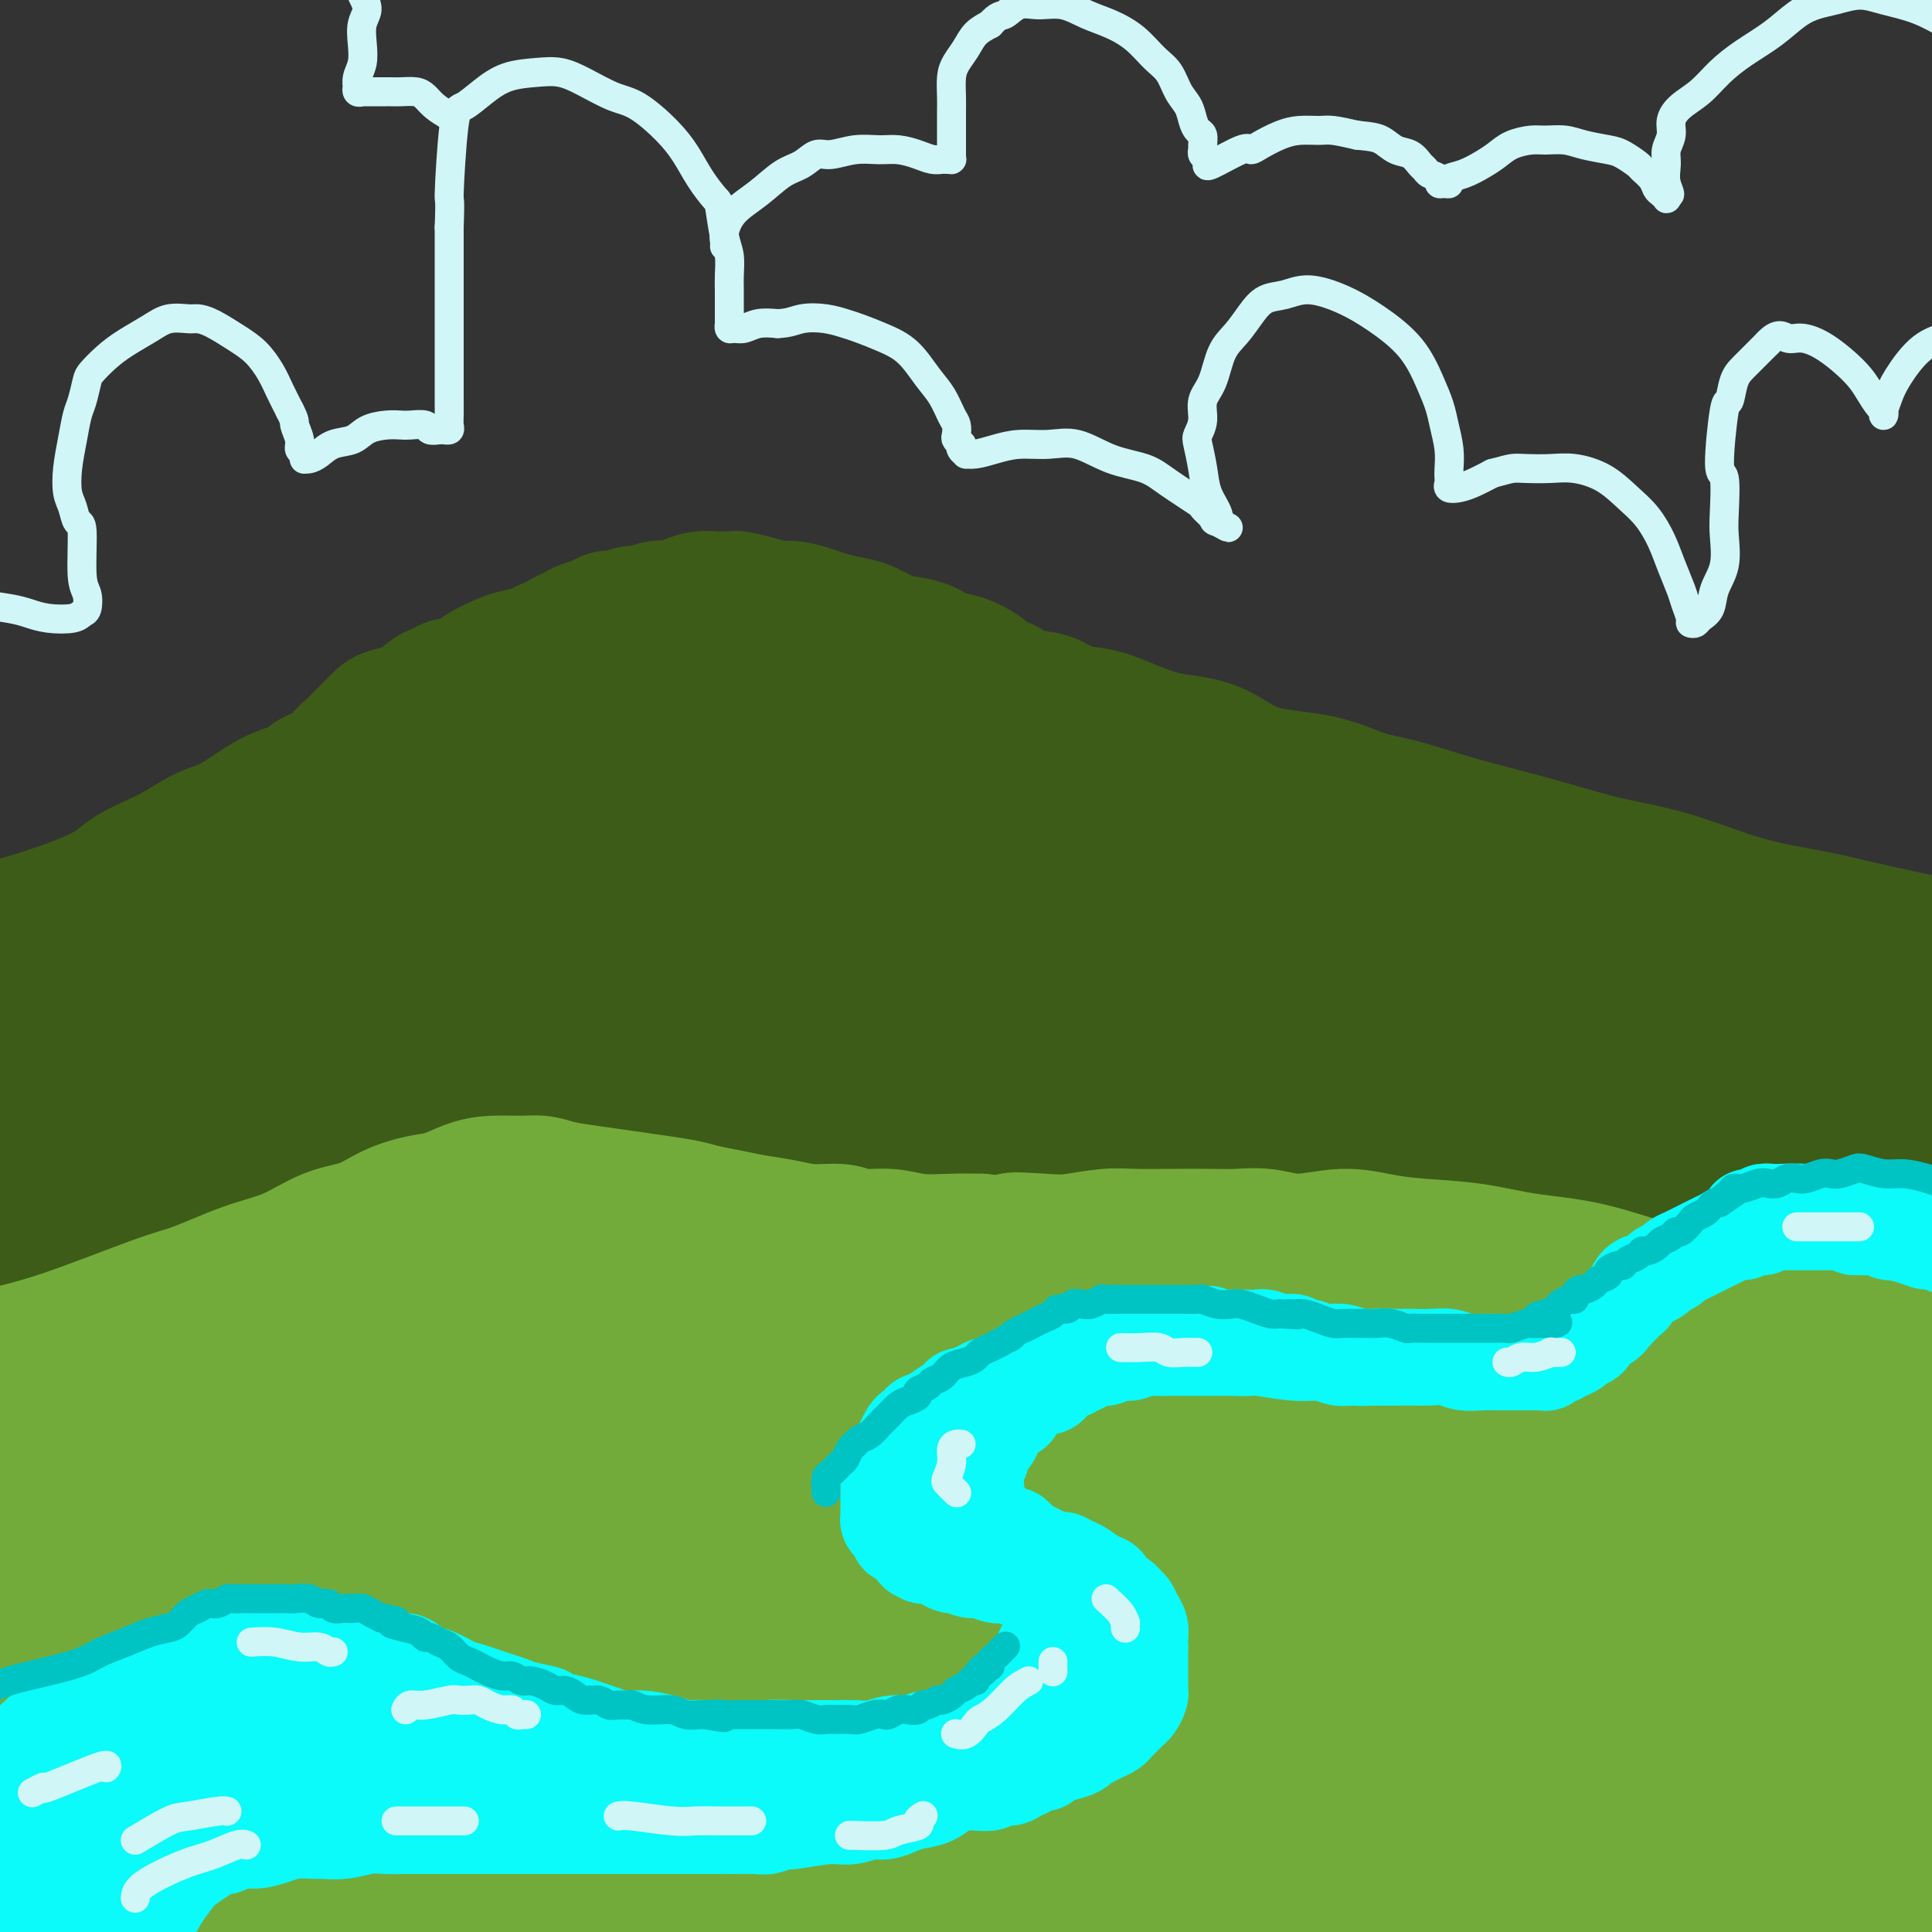 <svg viewBox='0 0 400 400' version='1.1' xmlns='http://www.w3.org/2000/svg' xmlns:xlink='http://www.w3.org/1999/xlink'><rect x="0" y="0" width="400" height="400" fill="#333333" stroke="none"/><g fill='none' stroke='rgb(61,92,24)' stroke-width='28' stroke-linecap='round' stroke-linejoin='round'><path d='M-4,192c0.265,0.552 0.531,1.105 5,0c4.469,-1.105 13.142,-3.867 18,-6c4.858,-2.133 5.901,-3.638 8,-5c2.099,-1.362 5.252,-2.581 8,-4c2.748,-1.419 5.089,-3.037 7,-4c1.911,-0.963 3.393,-1.270 5,-2c1.607,-0.730 3.340,-1.883 5,-3c1.660,-1.117 3.247,-2.196 5,-3c1.753,-0.804 3.673,-1.332 5,-2c1.327,-0.668 2.060,-1.477 3,-2c0.940,-0.523 2.086,-0.759 3,-1c0.914,-0.241 1.596,-0.487 2,-1c0.404,-0.513 0.532,-1.293 1,-2c0.468,-0.707 1.278,-1.341 2,-2c0.722,-0.659 1.356,-1.343 2,-2c0.644,-0.657 1.299,-1.288 2,-2c0.701,-0.712 1.448,-1.504 2,-2c0.552,-0.496 0.910,-0.696 2,-1c1.090,-0.304 2.912,-0.712 4,-1c1.088,-0.288 1.442,-0.455 2,-1c0.558,-0.545 1.322,-1.470 2,-2c0.678,-0.530 1.271,-0.667 2,-1c0.729,-0.333 1.593,-0.862 2,-1c0.407,-0.138 0.357,0.114 1,0c0.643,-0.114 1.980,-0.594 3,-1c1.020,-0.406 1.723,-0.739 2,-1c0.277,-0.261 0.130,-0.451 1,-1c0.870,-0.549 2.759,-1.456 4,-2c1.241,-0.544 1.834,-0.723 3,-1c1.166,-0.277 2.905,-0.650 4,-1c1.095,-0.350 1.548,-0.675 2,-1'/><path d='M113,134c6.066,-2.726 4.230,-2.041 4,-2c-0.230,0.041 1.144,-0.562 2,-1c0.856,-0.438 1.192,-0.710 2,-1c0.808,-0.290 2.088,-0.599 3,-1c0.912,-0.401 1.455,-0.896 2,-1c0.545,-0.104 1.092,0.182 2,0c0.908,-0.182 2.178,-0.833 3,-1c0.822,-0.167 1.196,0.149 2,0c0.804,-0.149 2.038,-0.762 3,-1c0.962,-0.238 1.651,-0.102 2,0c0.349,0.102 0.358,0.171 1,0c0.642,-0.171 1.917,-0.582 3,-1c1.083,-0.418 1.976,-0.845 3,-1c1.024,-0.155 2.181,-0.039 3,0c0.819,0.039 1.300,0.000 2,0c0.700,-0.000 1.617,0.038 2,0c0.383,-0.038 0.231,-0.151 1,0c0.769,0.151 2.459,0.565 4,1c1.541,0.435 2.933,0.890 4,1c1.067,0.110 1.810,-0.126 3,0c1.190,0.126 2.826,0.615 4,1c1.174,0.385 1.887,0.667 3,1c1.113,0.333 2.625,0.718 4,1c1.375,0.282 2.611,0.461 4,1c1.389,0.539 2.930,1.439 4,2c1.070,0.561 1.669,0.783 3,1c1.331,0.217 3.392,0.428 5,1c1.608,0.572 2.761,1.504 4,2c1.239,0.496 2.564,0.557 4,1c1.436,0.443 2.982,1.270 4,2c1.018,0.730 1.509,1.365 2,2'/><path d='M205,141c4.528,1.815 2.847,0.854 3,1c0.153,0.146 2.140,1.400 4,2c1.860,0.600 3.595,0.545 5,1c1.405,0.455 2.482,1.421 4,2c1.518,0.579 3.479,0.771 5,1c1.521,0.229 2.603,0.496 4,1c1.397,0.504 3.109,1.245 5,2c1.891,0.755 3.963,1.524 6,2c2.037,0.476 4.041,0.659 6,1c1.959,0.341 3.874,0.839 6,2c2.126,1.161 4.461,2.985 8,4c3.539,1.015 8.280,1.219 12,2c3.720,0.781 6.420,2.137 9,3c2.580,0.863 5.041,1.232 8,2c2.959,0.768 6.416,1.936 10,3c3.584,1.064 7.295,2.024 11,3c3.705,0.976 7.405,1.966 11,3c3.595,1.034 7.084,2.111 11,3c3.916,0.889 8.259,1.589 13,3c4.741,1.411 9.880,3.533 15,5c5.120,1.467 10.219,2.279 14,3c3.781,0.721 6.242,1.353 9,2c2.758,0.647 5.813,1.311 9,2c3.187,0.689 6.507,1.403 9,2c2.493,0.597 4.160,1.078 8,2c3.840,0.922 9.852,2.286 13,3c3.148,0.714 3.431,0.779 4,1c0.569,0.221 1.422,0.598 2,1c0.578,0.402 0.879,0.829 1,1c0.121,0.171 0.060,0.085 0,0'/><path d='M430,204c26.392,7.004 7.873,2.514 -2,1c-9.873,-1.514 -11.099,-0.050 -18,0c-6.901,0.050 -19.478,-1.312 -32,-3c-12.522,-1.688 -24.989,-3.701 -39,-6c-14.011,-2.299 -29.565,-4.885 -45,-7c-15.435,-2.115 -30.752,-3.758 -47,-5c-16.248,-1.242 -33.428,-2.084 -50,-2c-16.572,0.084 -32.535,1.094 -47,2c-14.465,0.906 -27.432,1.710 -38,3c-10.568,1.290 -18.737,3.068 -29,5c-10.263,1.932 -22.620,4.020 -28,5c-5.380,0.980 -3.783,0.853 -4,1c-0.217,0.147 -2.246,0.568 -4,1c-1.754,0.432 -3.231,0.874 -4,1c-0.769,0.126 -0.829,-0.063 -1,0c-0.171,0.063 -0.454,0.380 1,-1c1.454,-1.380 4.643,-4.457 10,-8c5.357,-3.543 12.881,-7.551 21,-11c8.119,-3.449 16.833,-6.339 25,-9c8.167,-2.661 15.788,-5.094 24,-7c8.212,-1.906 17.017,-3.284 24,-5c6.983,-1.716 12.144,-3.770 17,-5c4.856,-1.230 9.406,-1.637 13,-2c3.594,-0.363 6.231,-0.682 7,-1c0.769,-0.318 -0.331,-0.636 1,-1c1.331,-0.364 5.094,-0.774 0,0c-5.094,0.774 -19.046,2.733 -31,5c-11.954,2.267 -21.911,4.841 -39,10c-17.089,5.159 -41.311,12.903 -54,17c-12.689,4.097 -13.844,4.549 -15,5'/><path d='M46,187c-11.487,3.993 -5.705,2.974 -5,3c0.705,0.026 -3.667,1.095 -6,2c-2.333,0.905 -2.628,1.645 -3,2c-0.372,0.355 -0.822,0.324 -1,0c-0.178,-0.324 -0.085,-0.942 0,-1c0.085,-0.058 0.162,0.444 1,-1c0.838,-1.444 2.438,-4.834 5,-8c2.562,-3.166 6.086,-6.108 10,-9c3.914,-2.892 8.217,-5.733 12,-8c3.783,-2.267 7.044,-3.959 10,-6c2.956,-2.041 5.607,-4.432 9,-6c3.393,-1.568 7.529,-2.315 11,-3c3.471,-0.685 6.276,-1.308 9,-2c2.724,-0.692 5.367,-1.454 7,-2c1.633,-0.546 2.255,-0.878 3,-1c0.745,-0.122 1.613,-0.036 2,0c0.387,0.036 0.291,0.020 1,0c0.709,-0.020 2.222,-0.044 4,0c1.778,0.044 3.822,0.155 6,0c2.178,-0.155 4.489,-0.577 7,-1c2.511,-0.423 5.221,-0.846 8,-1c2.779,-0.154 5.625,-0.039 9,0c3.375,0.039 7.277,0.003 11,0c3.723,-0.003 7.268,0.029 14,1c6.732,0.971 16.652,2.882 21,4c4.348,1.118 3.124,1.444 7,4c3.876,2.556 12.851,7.342 18,10c5.149,2.658 6.471,3.188 8,4c1.529,0.812 3.264,1.906 5,3'/><path d='M229,171c6.263,3.701 2.922,2.454 2,2c-0.922,-0.454 0.576,-0.114 1,0c0.424,0.114 -0.225,0.002 -1,0c-0.775,-0.002 -1.677,0.106 -8,0c-6.323,-0.106 -18.069,-0.424 -32,-1c-13.931,-0.576 -30.048,-1.409 -37,-2c-6.952,-0.591 -4.739,-0.940 -15,0c-10.261,0.940 -32.996,3.169 -45,5c-12.004,1.831 -13.278,3.263 -16,5c-2.722,1.737 -6.892,3.779 -9,5c-2.108,1.221 -2.155,1.620 -2,2c0.155,0.380 0.510,0.740 0,1c-0.510,0.260 -1.885,0.420 0,0c1.885,-0.420 7.031,-1.419 15,-3c7.969,-1.581 18.760,-3.745 30,-6c11.240,-2.255 22.928,-4.600 33,-6c10.072,-1.400 18.527,-1.854 26,-2c7.473,-0.146 13.964,0.018 20,0c6.036,-0.018 11.618,-0.216 15,0c3.382,0.216 4.565,0.846 6,1c1.435,0.154 3.122,-0.167 5,0c1.878,0.167 3.949,0.823 6,1c2.051,0.177 4.084,-0.123 5,0c0.916,0.123 0.714,0.670 1,1c0.286,0.330 1.060,0.442 -4,1c-5.060,0.558 -15.954,1.562 -21,2c-5.046,0.438 -4.243,0.310 -15,1c-10.757,0.690 -33.073,2.197 -48,4c-14.927,1.803 -22.463,3.901 -30,6'/><path d='M111,188c-21.844,3.206 -17.955,3.719 -20,5c-2.045,1.281 -10.026,3.328 -16,5c-5.974,1.672 -9.941,2.969 -14,4c-4.059,1.031 -8.208,1.796 -12,3c-3.792,1.204 -7.226,2.846 -10,4c-2.774,1.154 -4.888,1.820 -7,2c-2.112,0.180 -4.223,-0.124 -6,0c-1.777,0.124 -3.221,0.677 -4,1c-0.779,0.323 -0.892,0.416 -2,1c-1.108,0.584 -3.210,1.659 -4,2c-0.790,0.341 -0.269,-0.052 -1,0c-0.731,0.052 -2.713,0.551 -4,1c-1.287,0.449 -1.878,0.849 -2,1c-0.122,0.151 0.226,0.053 0,0c-0.226,-0.053 -1.024,-0.060 -1,0c0.024,0.060 0.872,0.188 1,0c0.128,-0.188 -0.463,-0.692 4,-3c4.463,-2.308 13.981,-6.419 24,-10c10.019,-3.581 20.539,-6.633 31,-9c10.461,-2.367 20.862,-4.049 32,-6c11.138,-1.951 23.012,-4.170 36,-6c12.988,-1.830 27.088,-3.272 34,-4c6.912,-0.728 6.635,-0.742 17,-1c10.365,-0.258 31.371,-0.760 50,0c18.629,0.760 34.879,2.781 44,4c9.121,1.219 11.113,1.636 13,2c1.887,0.364 3.671,0.675 5,1c1.329,0.325 2.204,0.664 3,1c0.796,0.336 1.513,0.667 2,1c0.487,0.333 0.743,0.666 1,1'/><path d='M305,188c10.623,1.793 3.180,1.274 0,1c-3.180,-0.274 -2.096,-0.305 -4,0c-1.904,0.305 -6.797,0.944 -15,1c-8.203,0.056 -19.717,-0.473 -31,-1c-11.283,-0.527 -22.334,-1.053 -35,-1c-12.666,0.053 -26.948,0.686 -41,1c-14.052,0.314 -27.873,0.309 -40,1c-12.127,0.691 -22.558,2.079 -32,3c-9.442,0.921 -17.893,1.375 -24,2c-6.107,0.625 -9.868,1.420 -13,2c-3.132,0.580 -5.636,0.943 -7,1c-1.364,0.057 -1.590,-0.194 -2,0c-0.410,0.194 -1.005,0.833 -2,1c-0.995,0.167 -2.391,-0.137 -3,0c-0.609,0.137 -0.431,0.717 -1,1c-0.569,0.283 -1.886,0.269 0,0c1.886,-0.269 6.976,-0.794 16,-2c9.024,-1.206 21.981,-3.095 36,-5c14.019,-1.905 29.101,-3.826 42,-5c12.899,-1.174 23.615,-1.599 37,-2c13.385,-0.401 29.439,-0.777 42,-1c12.561,-0.223 21.630,-0.292 31,1c9.370,1.292 19.042,3.944 28,6c8.958,2.056 17.202,3.516 24,5c6.798,1.484 12.150,2.993 16,4c3.850,1.007 6.200,1.513 7,2c0.800,0.487 0.051,0.954 0,1c-0.051,0.046 0.594,-0.328 -1,0c-1.594,0.328 -5.429,1.357 -13,2c-7.571,0.643 -18.877,0.898 -30,1c-11.123,0.102 -22.061,0.051 -33,0'/><path d='M257,207c-20.083,0.948 -31.790,1.317 -48,2c-16.210,0.683 -36.923,1.681 -64,5c-27.077,3.319 -60.517,8.960 -81,13c-20.483,4.040 -28.009,6.480 -34,8c-5.991,1.520 -10.449,2.119 -14,3c-3.551,0.881 -6.196,2.045 -8,3c-1.804,0.955 -2.766,1.703 -3,2c-0.234,0.297 0.259,0.145 0,0c-0.259,-0.145 -1.271,-0.284 1,-2c2.271,-1.716 7.826,-5.010 17,-8c9.174,-2.990 21.967,-5.674 36,-9c14.033,-3.326 29.306,-7.292 46,-10c16.694,-2.708 34.811,-4.159 53,-5c18.189,-0.841 36.452,-1.074 55,-1c18.548,0.074 37.382,0.454 56,2c18.618,1.546 37.021,4.256 52,7c14.979,2.744 26.534,5.520 36,7c9.466,1.480 16.844,1.664 22,2c5.156,0.336 8.090,0.822 10,1c1.910,0.178 2.794,0.046 3,0c0.206,-0.046 -0.267,-0.008 -1,0c-0.733,0.008 -1.726,-0.015 -6,-1c-4.274,-0.985 -11.827,-2.934 -22,-5c-10.173,-2.066 -22.965,-4.251 -37,-6c-14.035,-1.749 -29.313,-3.063 -48,-4c-18.687,-0.937 -40.782,-1.499 -63,-1c-22.218,0.499 -44.559,2.057 -73,6c-28.441,3.943 -62.983,10.269 -83,14c-20.017,3.731 -25.508,4.865 -31,6'/><path d='M28,236c-19.626,3.610 -11.692,2.634 -11,3c0.692,0.366 -5.857,2.074 -9,3c-3.143,0.926 -2.880,1.071 -3,1c-0.120,-0.071 -0.622,-0.360 -1,0c-0.378,0.360 -0.630,1.367 1,1c1.630,-0.367 5.144,-2.107 12,-4c6.856,-1.893 17.055,-3.940 29,-6c11.945,-2.060 25.635,-4.135 41,-6c15.365,-1.865 32.405,-3.520 49,-5c16.595,-1.480 32.744,-2.784 49,-4c16.256,-1.216 32.618,-2.345 51,-2c18.382,0.345 38.785,2.162 57,4c18.215,1.838 34.242,3.697 47,5c12.758,1.303 22.245,2.051 30,3c7.755,0.949 13.776,2.100 18,3c4.224,0.900 6.651,1.549 10,2c3.349,0.451 7.620,0.704 9,1c1.380,0.296 -0.132,0.634 -6,0c-5.868,-0.634 -16.093,-2.240 -27,-4c-10.907,-1.760 -22.496,-3.675 -35,-5c-12.504,-1.325 -25.922,-2.060 -38,-3c-12.078,-0.940 -22.816,-2.087 -53,-1c-30.184,1.087 -79.815,4.406 -112,7c-32.185,2.594 -46.925,4.463 -63,7c-16.075,2.537 -33.484,5.742 -44,8c-10.516,2.258 -14.139,3.569 -17,5c-2.861,1.431 -4.960,2.980 -6,4c-1.040,1.020 -1.020,1.510 -1,2'/><path d='M5,255c-1.161,0.874 -0.562,0.060 0,0c0.562,-0.060 1.087,0.634 7,0c5.913,-0.634 17.215,-2.596 29,-5c11.785,-2.404 24.053,-5.248 42,-8c17.947,-2.752 41.571,-5.411 52,-7c10.429,-1.589 7.662,-2.109 25,-3c17.338,-0.891 54.782,-2.152 81,-2c26.218,0.152 41.211,1.718 57,4c15.789,2.282 32.373,5.281 46,8c13.627,2.719 24.298,5.160 32,7c7.702,1.840 12.435,3.081 19,4c6.565,0.919 14.964,1.516 19,2c4.036,0.484 3.711,0.853 4,1c0.289,0.147 1.193,0.070 1,0c-0.193,-0.070 -1.484,-0.133 -2,0c-0.516,0.133 -0.258,0.462 -8,-2c-7.742,-2.462 -23.484,-7.715 -37,-11c-13.516,-3.285 -24.806,-4.603 -37,-6c-12.194,-1.397 -25.294,-2.872 -43,-4c-17.706,-1.128 -40.020,-1.910 -63,-2c-22.980,-0.090 -46.626,0.512 -77,5c-30.374,4.488 -67.476,12.863 -90,18c-22.524,5.137 -30.471,7.037 -36,9c-5.529,1.963 -8.642,3.990 -12,6c-3.358,2.010 -6.962,4.003 -9,5c-2.038,0.997 -2.510,0.999 -3,1c-0.490,0.001 -0.997,0.000 -1,0c-0.003,-0.000 0.499,-0.000 1,0'/><path d='M2,275c-1.828,0.870 5.603,-2.954 15,-7c9.397,-4.046 20.759,-8.315 34,-12c13.241,-3.685 28.359,-6.786 45,-9c16.641,-2.214 34.803,-3.540 52,-5c17.197,-1.460 33.429,-3.054 51,-3c17.571,0.054 36.482,1.755 59,4c22.518,2.245 48.645,5.032 62,7c13.355,1.968 13.939,3.116 25,5c11.061,1.884 32.600,4.505 46,6c13.400,1.495 18.660,1.865 22,2c3.340,0.135 4.758,0.036 6,0c1.242,-0.036 2.307,-0.010 4,0c1.693,0.010 4.012,0.003 6,0c1.988,-0.003 3.643,-0.001 5,0c1.357,0.001 2.415,0.000 3,0c0.585,-0.000 0.696,-0.000 1,0c0.304,0.000 0.801,0.000 1,0c0.199,-0.000 0.099,-0.000 0,0'/></g>
<g fill='none' stroke='rgb(208,246,247)' stroke-width='6' stroke-linecap='round' stroke-linejoin='round'><path d='M-6,124c0.265,0.332 0.529,0.664 2,1c1.471,0.336 4.148,0.675 6,1c1.852,0.325 2.878,0.636 4,1c1.122,0.364 2.340,0.782 4,1c1.660,0.218 3.761,0.238 5,0c1.239,-0.238 1.615,-0.734 2,-1c0.385,-0.266 0.780,-0.304 1,-1c0.220,-0.696 0.266,-2.052 0,-3c-0.266,-0.948 -0.845,-1.487 -1,-4c-0.155,-2.513 0.115,-6.999 0,-9c-0.115,-2.001 -0.616,-1.517 -1,-2c-0.384,-0.483 -0.650,-1.932 -1,-3c-0.350,-1.068 -0.785,-1.754 -1,-3c-0.215,-1.246 -0.212,-3.051 0,-5c0.212,-1.949 0.633,-4.040 1,-6c0.367,-1.960 0.681,-3.788 1,-5c0.319,-1.212 0.642,-1.808 1,-3c0.358,-1.192 0.749,-2.980 1,-4c0.251,-1.020 0.362,-1.272 1,-2c0.638,-0.728 1.802,-1.932 3,-3c1.198,-1.068 2.428,-1.999 4,-3c1.572,-1.001 3.486,-2.071 5,-3c1.514,-0.929 2.628,-1.718 4,-2c1.372,-0.282 3.003,-0.057 4,0c0.997,0.057 1.359,-0.054 2,0c0.641,0.054 1.561,0.271 3,1c1.439,0.729 3.397,1.969 5,3c1.603,1.031 2.852,1.854 4,3c1.148,1.146 2.194,2.616 3,4c0.806,1.384 1.373,2.681 2,4c0.627,1.319 1.313,2.659 2,4'/><path d='M60,85c1.244,2.383 0.855,2.341 1,3c0.145,0.659 0.824,2.019 1,3c0.176,0.981 -0.150,1.583 0,2c0.150,0.417 0.774,0.648 1,1c0.226,0.352 0.052,0.824 0,1c-0.052,0.176 0.018,0.054 0,0c-0.018,-0.054 -0.125,-0.041 0,0c0.125,0.041 0.483,0.110 1,0c0.517,-0.110 1.195,-0.397 2,-1c0.805,-0.603 1.739,-1.521 3,-2c1.261,-0.479 2.850,-0.520 4,-1c1.150,-0.480 1.860,-1.397 3,-2c1.140,-0.603 2.710,-0.890 4,-1c1.290,-0.110 2.300,-0.044 3,0c0.700,0.044 1.092,0.064 2,0c0.908,-0.064 2.333,-0.214 3,0c0.667,0.214 0.575,0.790 1,1c0.425,0.210 1.368,0.054 2,0c0.632,-0.054 0.954,-0.006 1,0c0.046,0.006 -0.184,-0.030 0,0c0.184,0.030 0.781,0.127 1,0c0.219,-0.127 0.059,-0.479 0,-1c-0.059,-0.521 -0.016,-1.212 0,-2c0.016,-0.788 0.004,-1.674 0,-3c-0.004,-1.326 -0.001,-3.091 0,-5c0.001,-1.909 0.000,-3.962 0,-6c-0.000,-2.038 -0.000,-4.062 0,-6c0.000,-1.938 0.000,-3.791 0,-6c-0.000,-2.209 -0.000,-4.774 0,-7c0.000,-2.226 0.000,-4.113 0,-6'/><path d='M93,47c0.268,-7.288 -0.062,-4.510 0,-7c0.062,-2.490 0.515,-10.250 1,-14c0.485,-3.750 1.003,-3.489 2,-4c0.997,-0.511 2.473,-1.792 4,-3c1.527,-1.208 3.104,-2.341 5,-3c1.896,-0.659 4.112,-0.842 6,-1c1.888,-0.158 3.450,-0.290 5,0c1.550,0.290 3.090,1.003 5,2c1.910,0.997 4.191,2.278 6,3c1.809,0.722 3.147,0.884 5,2c1.853,1.116 4.223,3.187 6,5c1.777,1.813 2.962,3.367 4,5c1.038,1.633 1.928,3.346 3,5c1.072,1.654 2.326,3.251 3,4c0.674,0.749 0.769,0.651 1,2c0.231,1.349 0.598,4.147 1,6c0.402,1.853 0.840,2.762 1,4c0.160,1.238 0.043,2.804 0,4c-0.043,1.196 -0.012,2.023 0,3c0.012,0.977 0.003,2.103 0,3c-0.003,0.897 -0.002,1.565 0,2c0.002,0.435 0.003,0.638 0,1c-0.003,0.362 -0.009,0.883 0,1c0.009,0.117 0.035,-0.168 0,0c-0.035,0.168 -0.131,0.791 0,1c0.131,0.209 0.489,0.004 1,0c0.511,-0.004 1.176,0.191 2,0c0.824,-0.191 1.807,-0.769 3,-1c1.193,-0.231 2.597,-0.116 4,0'/><path d='M161,67c2.433,-0.058 3.514,-0.704 5,-1c1.486,-0.296 3.377,-0.244 5,0c1.623,0.244 2.980,0.680 4,1c1.020,0.320 1.705,0.524 3,1c1.295,0.476 3.201,1.223 5,2c1.799,0.777 3.491,1.583 5,3c1.509,1.417 2.835,3.444 4,5c1.165,1.556 2.167,2.640 3,4c0.833,1.360 1.495,2.995 2,4c0.505,1.005 0.854,1.379 1,2c0.146,0.621 0.091,1.490 0,2c-0.091,0.510 -0.216,0.662 0,1c0.216,0.338 0.775,0.861 1,1c0.225,0.139 0.117,-0.106 0,0c-0.117,0.106 -0.244,0.561 0,1c0.244,0.439 0.860,0.860 1,1c0.140,0.140 -0.197,-0.000 0,0c0.197,0.000 0.928,0.141 2,0c1.072,-0.141 2.486,-0.564 4,-1c1.514,-0.436 3.129,-0.886 5,-1c1.871,-0.114 3.999,0.106 6,0c2.001,-0.106 3.875,-0.540 6,0c2.125,0.540 4.501,2.052 7,3c2.499,0.948 5.121,1.332 7,2c1.879,0.668 3.015,1.619 5,3c1.985,1.381 4.819,3.193 6,4c1.181,0.807 0.708,0.608 1,1c0.292,0.392 1.348,1.375 2,2c0.652,0.625 0.901,0.893 1,1c0.099,0.107 0.050,0.054 0,0'/><path d='M252,108c4.494,2.456 1.230,0.595 0,0c-1.230,-0.595 -0.424,0.076 0,0c0.424,-0.076 0.466,-0.898 0,-2c-0.466,-1.102 -1.441,-2.485 -2,-4c-0.559,-1.515 -0.701,-3.161 -1,-5c-0.299,-1.839 -0.753,-3.872 -1,-5c-0.247,-1.128 -0.285,-1.351 0,-2c0.285,-0.649 0.894,-1.723 1,-3c0.106,-1.277 -0.292,-2.757 0,-4c0.292,-1.243 1.274,-2.249 2,-4c0.726,-1.751 1.197,-4.247 2,-6c0.803,-1.753 1.937,-2.762 3,-4c1.063,-1.238 2.053,-2.705 3,-4c0.947,-1.295 1.850,-2.417 3,-3c1.150,-0.583 2.548,-0.627 4,-1c1.452,-0.373 2.959,-1.077 5,-1c2.041,0.077 4.617,0.933 7,2c2.383,1.067 4.575,2.346 7,4c2.425,1.654 5.084,3.684 7,6c1.916,2.316 3.088,4.917 4,7c0.912,2.083 1.565,3.647 2,5c0.435,1.353 0.653,2.495 1,4c0.347,1.505 0.824,3.374 1,5c0.176,1.626 0.053,3.011 0,4c-0.053,0.989 -0.034,1.583 0,2c0.034,0.417 0.084,0.656 0,1c-0.084,0.344 -0.301,0.793 0,1c0.301,0.207 1.119,0.171 2,0c0.881,-0.171 1.823,-0.477 3,-1c1.177,-0.523 2.588,-1.261 4,-2'/><path d='M309,98c2.181,-0.535 3.135,-0.871 4,-1c0.865,-0.129 1.641,-0.051 3,0c1.359,0.051 3.301,0.073 5,0c1.699,-0.073 3.155,-0.243 5,0c1.845,0.243 4.080,0.899 6,2c1.920,1.101 3.527,2.648 5,4c1.473,1.352 2.814,2.511 4,4c1.186,1.489 2.217,3.309 3,5c0.783,1.691 1.319,3.251 2,5c0.681,1.749 1.506,3.685 2,5c0.494,1.315 0.656,2.010 1,3c0.344,0.990 0.870,2.275 1,3c0.130,0.725 -0.135,0.891 0,1c0.135,0.109 0.671,0.163 1,0c0.329,-0.163 0.452,-0.543 1,-1c0.548,-0.457 1.519,-0.992 2,-2c0.481,-1.008 0.470,-2.489 1,-4c0.530,-1.511 1.602,-3.053 2,-5c0.398,-1.947 0.124,-4.299 0,-6c-0.124,-1.701 -0.097,-2.750 0,-5c0.097,-2.250 0.263,-5.702 0,-7c-0.263,-1.298 -0.955,-0.444 -1,-3c-0.045,-2.556 0.558,-8.523 1,-11c0.442,-2.477 0.723,-1.465 1,-2c0.277,-0.535 0.548,-2.618 1,-4c0.452,-1.382 1.083,-2.064 2,-3c0.917,-0.936 2.119,-2.124 3,-3c0.881,-0.876 1.440,-1.438 2,-2'/><path d='M366,71c2.174,-2.378 3.110,-1.322 4,-1c0.890,0.322 1.733,-0.089 3,0c1.267,0.089 2.956,0.678 5,2c2.044,1.322 4.443,3.378 6,5c1.557,1.622 2.273,2.811 3,4c0.727,1.189 1.466,2.376 2,3c0.534,0.624 0.865,0.683 1,1c0.135,0.317 0.075,0.891 0,1c-0.075,0.109 -0.163,-0.249 0,-1c0.163,-0.751 0.578,-1.897 1,-3c0.422,-1.103 0.852,-2.162 2,-4c1.148,-1.838 3.015,-4.454 5,-6c1.985,-1.546 4.090,-2.021 7,-3c2.910,-0.979 6.626,-2.463 10,-3c3.374,-0.537 6.408,-0.126 9,0c2.592,0.126 4.744,-0.032 7,0c2.256,0.032 4.615,0.254 7,1c2.385,0.746 4.794,2.014 7,3c2.206,0.986 4.209,1.688 6,3c1.791,1.312 3.369,3.232 4,4c0.631,0.768 0.316,0.384 0,0'/><path d='M150,51c0.029,-0.293 0.058,-0.586 0,-1c-0.058,-0.414 -0.203,-0.950 0,-2c0.203,-1.050 0.753,-2.615 2,-4c1.247,-1.385 3.189,-2.591 5,-4c1.811,-1.409 3.491,-3.022 5,-4c1.509,-0.978 2.847,-1.319 4,-2c1.153,-0.681 2.121,-1.700 3,-2c0.879,-0.300 1.670,0.118 3,0c1.330,-0.118 3.199,-0.774 5,-1c1.801,-0.226 3.533,-0.022 5,0c1.467,0.022 2.669,-0.138 4,0c1.331,0.138 2.791,0.573 4,1c1.209,0.427 2.166,0.846 3,1c0.834,0.154 1.544,0.042 2,0c0.456,-0.042 0.658,-0.014 1,0c0.342,0.014 0.824,0.014 1,0c0.176,-0.014 0.047,-0.041 0,0c-0.047,0.041 -0.013,0.149 0,0c0.013,-0.149 0.004,-0.556 0,-1c-0.004,-0.444 -0.002,-0.927 0,-2c0.002,-1.073 0.003,-2.738 0,-4c-0.003,-1.262 -0.009,-2.123 0,-3c0.009,-0.877 0.032,-1.772 0,-3c-0.032,-1.228 -0.119,-2.790 0,-4c0.119,-1.210 0.444,-2.066 1,-3c0.556,-0.934 1.342,-1.944 2,-3c0.658,-1.056 1.188,-2.159 2,-3c0.812,-0.841 1.906,-1.421 3,-2'/><path d='M205,5c1.783,-2.031 2.240,-1.610 3,-2c0.760,-0.390 1.822,-1.591 3,-2c1.178,-0.409 2.471,-0.025 4,0c1.529,0.025 3.294,-0.310 5,0c1.706,0.310 3.353,1.264 5,2c1.647,0.736 3.295,1.254 5,2c1.705,0.746 3.469,1.722 5,3c1.531,1.278 2.830,2.860 4,4c1.170,1.140 2.211,1.840 3,3c0.789,1.160 1.325,2.782 2,4c0.675,1.218 1.487,2.032 2,3c0.513,0.968 0.726,2.091 1,3c0.274,0.909 0.608,1.606 1,2c0.392,0.394 0.841,0.487 1,1c0.159,0.513 0.029,1.448 0,2c-0.029,0.552 0.045,0.722 0,1c-0.045,0.278 -0.208,0.663 0,1c0.208,0.337 0.788,0.625 1,1c0.212,0.375 0.055,0.836 0,1c-0.055,0.164 -0.008,0.033 0,0c0.008,-0.033 -0.023,0.034 0,0c0.023,-0.034 0.102,-0.169 0,0c-0.102,0.169 -0.383,0.641 1,0c1.383,-0.641 4.431,-2.396 6,-3c1.569,-0.604 1.659,-0.056 2,0c0.341,0.056 0.932,-0.378 2,-1c1.068,-0.622 2.612,-1.432 4,-2c1.388,-0.568 2.619,-0.895 4,-1c1.381,-0.105 2.910,0.010 4,0c1.090,-0.010 1.740,-0.146 3,0c1.260,0.146 3.130,0.573 5,1'/><path d='M281,28c2.848,0.268 3.968,0.439 5,1c1.032,0.561 1.977,1.512 3,2c1.023,0.488 2.124,0.512 3,1c0.876,0.488 1.526,1.441 2,2c0.474,0.559 0.771,0.724 1,1c0.229,0.276 0.391,0.663 1,1c0.609,0.337 1.664,0.623 2,1c0.336,0.377 -0.045,0.845 0,1c0.045,0.155 0.518,-0.003 1,0c0.482,0.003 0.972,0.167 1,0c0.028,-0.167 -0.405,-0.664 0,-1c0.405,-0.336 1.648,-0.511 3,-1c1.352,-0.489 2.811,-1.294 4,-2c1.189,-0.706 2.106,-1.314 3,-2c0.894,-0.686 1.763,-1.449 3,-2c1.237,-0.551 2.842,-0.891 4,-1c1.158,-0.109 1.870,0.011 3,0c1.130,-0.011 2.678,-0.154 4,0c1.322,0.154 2.419,0.604 4,1c1.581,0.396 3.646,0.739 5,1c1.354,0.261 1.998,0.441 3,1c1.002,0.559 2.362,1.498 3,2c0.638,0.502 0.553,0.569 1,1c0.447,0.431 1.426,1.227 2,2c0.574,0.773 0.742,1.525 1,2c0.258,0.475 0.605,0.674 1,1c0.395,0.326 0.837,0.780 1,1c0.163,0.220 0.047,0.206 0,0c-0.047,-0.206 -0.023,-0.603 0,-1'/><path d='M345,40c1.388,0.989 0.357,-0.539 0,-2c-0.357,-1.461 -0.039,-2.856 0,-4c0.039,-1.144 -0.202,-2.038 0,-3c0.202,-0.962 0.846,-1.993 1,-3c0.154,-1.007 -0.183,-1.991 0,-3c0.183,-1.009 0.887,-2.044 2,-3c1.113,-0.956 2.636,-1.835 4,-3c1.364,-1.165 2.570,-2.617 4,-4c1.430,-1.383 3.084,-2.699 5,-4c1.916,-1.301 4.094,-2.588 6,-4c1.906,-1.412 3.539,-2.950 5,-4c1.461,-1.050 2.748,-1.611 4,-2c1.252,-0.389 2.468,-0.605 4,-1c1.532,-0.395 3.380,-0.967 5,-1c1.620,-0.033 3.012,0.475 5,1c1.988,0.525 4.571,1.069 7,2c2.429,0.931 4.703,2.250 6,3c1.297,0.750 1.619,0.933 2,1c0.381,0.067 0.823,0.019 1,0c0.177,-0.019 0.088,-0.010 0,0'/><path d='M93,24c-1.082,-0.649 -2.164,-1.298 -3,-2c-0.836,-0.702 -1.427,-1.456 -2,-2c-0.573,-0.544 -1.127,-0.878 -2,-1c-0.873,-0.122 -2.065,-0.033 -3,0c-0.935,0.033 -1.612,0.009 -2,0c-0.388,-0.009 -0.486,-0.002 -1,0c-0.514,0.002 -1.443,0.000 -2,0c-0.557,-0.000 -0.741,0.001 -1,0c-0.259,-0.001 -0.591,-0.004 -1,0c-0.409,0.004 -0.894,0.017 -1,0c-0.106,-0.017 0.167,-0.062 0,0c-0.167,0.062 -0.773,0.233 -1,0c-0.227,-0.233 -0.075,-0.869 0,-1c0.075,-0.131 0.071,0.243 0,0c-0.071,-0.243 -0.211,-1.104 0,-2c0.211,-0.896 0.772,-1.828 1,-3c0.228,-1.172 0.123,-2.585 0,-4c-0.123,-1.415 -0.262,-2.832 0,-4c0.262,-1.168 0.926,-2.086 1,-3c0.074,-0.914 -0.442,-1.823 -1,-3c-0.558,-1.177 -1.160,-2.622 -2,-4c-0.840,-1.378 -1.920,-2.689 -3,-4'/><path d='M70,-9c-1.816,-2.514 -3.355,-3.301 -5,-4c-1.645,-0.699 -3.397,-1.312 -5,-2c-1.603,-0.688 -3.057,-1.452 -4,-2c-0.943,-0.548 -1.377,-0.879 -2,-1c-0.623,-0.121 -1.437,-0.033 -2,0c-0.563,0.033 -0.875,0.009 -1,0c-0.125,-0.009 -0.062,-0.005 0,0'/></g>
<g fill='none' stroke='rgb(115,171,58)' stroke-width='28' stroke-linecap='round' stroke-linejoin='round'><path d='M-2,281c4.396,-0.961 8.791,-1.922 15,-4c6.209,-2.078 14.230,-5.275 19,-7c4.770,-1.725 6.287,-1.980 9,-3c2.713,-1.020 6.622,-2.805 10,-4c3.378,-1.195 6.227,-1.802 9,-3c2.773,-1.198 5.472,-2.989 8,-4c2.528,-1.011 4.885,-1.244 7,-2c2.115,-0.756 3.988,-2.035 6,-3c2.012,-0.965 4.162,-1.617 6,-2c1.838,-0.383 3.362,-0.496 5,-1c1.638,-0.504 3.388,-1.400 5,-2c1.612,-0.600 3.086,-0.904 5,-1c1.914,-0.096 4.267,0.016 6,0c1.733,-0.016 2.846,-0.159 4,0c1.154,0.159 2.350,0.620 4,1c1.650,0.380 3.756,0.679 6,1c2.244,0.321 4.627,0.663 7,1c2.373,0.337 4.737,0.668 7,1c2.263,0.332 4.424,0.666 6,1c1.576,0.334 2.565,0.668 4,1c1.435,0.332 3.315,0.662 5,1c1.685,0.338 3.176,0.683 5,1c1.824,0.317 3.981,0.606 6,1c2.019,0.394 3.899,0.894 6,1c2.101,0.106 4.423,-0.182 6,0c1.577,0.182 2.409,0.833 4,1c1.591,0.167 3.942,-0.151 6,0c2.058,0.151 3.823,0.771 6,1c2.177,0.229 4.765,0.065 7,0c2.235,-0.065 4.118,-0.033 6,0'/><path d='M203,257c16.918,1.861 8.714,0.513 7,0c-1.714,-0.513 3.064,-0.190 6,0c2.936,0.190 4.030,0.247 6,0c1.970,-0.247 4.815,-0.798 7,-1c2.185,-0.202 3.709,-0.056 6,0c2.291,0.056 5.347,0.020 8,0c2.653,-0.020 4.902,-0.024 7,0c2.098,0.024 4.043,0.076 6,0c1.957,-0.076 3.925,-0.280 6,0c2.075,0.280 4.256,1.044 7,1c2.744,-0.044 6.052,-0.895 9,-1c2.948,-0.105 5.537,0.536 8,1c2.463,0.464 4.799,0.751 8,1c3.201,0.249 7.268,0.459 11,1c3.732,0.541 7.130,1.413 11,2c3.870,0.587 8.213,0.891 13,2c4.787,1.109 10.020,3.025 14,4c3.980,0.975 6.707,1.011 11,2c4.293,0.989 10.150,2.931 15,4c4.850,1.069 8.692,1.264 13,2c4.308,0.736 9.081,2.013 13,3c3.919,0.987 6.985,1.682 10,2c3.015,0.318 5.978,0.257 9,1c3.022,0.743 6.101,2.289 9,3c2.899,0.711 5.618,0.587 8,1c2.382,0.413 4.429,1.365 7,2c2.571,0.635 5.667,0.955 7,1c1.333,0.045 0.904,-0.184 1,0c0.096,0.184 0.718,0.780 1,1c0.282,0.220 0.223,0.063 0,0c-0.223,-0.063 -0.612,-0.031 -1,0'/><path d='M446,289c17.084,3.652 -10.705,-2.217 -25,-5c-14.295,-2.783 -15.094,-2.482 -20,-3c-4.906,-0.518 -13.917,-1.857 -22,-3c-8.083,-1.143 -15.236,-2.090 -24,-3c-8.764,-0.910 -19.137,-1.785 -29,-3c-9.863,-1.215 -19.216,-2.772 -29,-4c-9.784,-1.228 -20.000,-2.127 -30,-3c-10.000,-0.873 -19.783,-1.721 -30,-2c-10.217,-0.279 -20.868,0.010 -34,0c-13.132,-0.010 -28.744,-0.318 -42,0c-13.256,0.318 -24.155,1.261 -33,2c-8.845,0.739 -15.635,1.275 -26,3c-10.365,1.725 -24.305,4.640 -33,6c-8.695,1.360 -12.145,1.167 -17,2c-4.855,0.833 -11.115,2.694 -17,4c-5.885,1.306 -11.397,2.059 -15,3c-3.603,0.941 -5.298,2.070 -7,3c-1.702,0.930 -3.411,1.659 -4,2c-0.589,0.341 -0.060,0.293 -3,1c-2.940,0.707 -9.351,2.169 -1,1c8.351,-1.169 31.463,-4.970 42,-7c10.537,-2.030 8.500,-2.290 15,-4c6.500,-1.710 21.536,-4.871 35,-7c13.464,-2.129 25.356,-3.227 35,-4c9.644,-0.773 17.041,-1.221 26,-1c8.959,0.221 19.479,1.110 30,2'/><path d='M188,269c14.166,0.750 21.582,2.124 28,3c6.418,0.876 11.837,1.255 18,2c6.163,0.745 13.070,1.857 19,3c5.930,1.143 10.884,2.315 14,3c3.116,0.685 4.394,0.881 5,1c0.606,0.119 0.540,0.161 -7,0c-7.540,-0.161 -22.555,-0.527 -38,-1c-15.445,-0.473 -31.322,-1.055 -46,-1c-14.678,0.055 -28.159,0.746 -49,3c-20.841,2.254 -49.042,6.071 -66,9c-16.958,2.929 -22.674,4.972 -29,7c-6.326,2.028 -13.263,4.043 -19,6c-5.737,1.957 -10.275,3.857 -13,5c-2.725,1.143 -3.637,1.531 -5,2c-1.363,0.469 -3.175,1.019 -1,0c2.175,-1.019 8.338,-3.609 10,-5c1.662,-1.391 -1.179,-1.584 10,-5c11.179,-3.416 36.376,-10.054 57,-14c20.624,-3.946 36.676,-5.200 49,-7c12.324,-1.800 20.922,-4.145 46,-4c25.078,0.145 66.636,2.781 92,5c25.364,2.219 34.534,4.023 46,6c11.466,1.977 25.228,4.128 37,6c11.772,1.872 21.554,3.466 30,5c8.446,1.534 15.556,3.010 21,4c5.444,0.990 9.222,1.495 13,2'/><path d='M410,304c22.828,3.512 6.397,0.792 2,0c-4.397,-0.792 3.240,0.344 1,0c-2.240,-0.344 -14.358,-2.169 -29,-4c-14.642,-1.831 -31.809,-3.667 -39,-6c-7.191,-2.333 -4.405,-5.163 -15,-6c-10.595,-0.837 -34.572,0.318 -54,1c-19.428,0.682 -34.306,0.892 -55,2c-20.694,1.108 -47.203,3.115 -68,5c-20.797,1.885 -35.882,3.647 -56,6c-20.118,2.353 -45.269,5.298 -57,7c-11.731,1.702 -10.043,2.160 -12,3c-1.957,0.840 -7.558,2.061 -12,3c-4.442,0.939 -7.725,1.597 -9,2c-1.275,0.403 -0.541,0.552 -4,1c-3.459,0.448 -11.110,1.194 -2,0c9.110,-1.194 34.983,-4.330 53,-7c18.017,-2.670 28.180,-4.875 42,-7c13.820,-2.125 31.297,-4.171 52,-5c20.703,-0.829 44.633,-0.440 55,-1c10.367,-0.560 7.170,-2.068 32,1c24.830,3.068 77.685,10.710 99,14c21.315,3.290 11.090,2.226 16,4c4.910,1.774 24.955,6.387 45,11'/><path d='M395,328c13.389,3.901 16.363,6.152 18,7c1.637,0.848 1.938,0.291 2,0c0.062,-0.291 -0.116,-0.318 1,0c1.116,0.318 3.526,0.980 -1,0c-4.526,-0.980 -15.987,-3.601 -21,-5c-5.013,-1.399 -3.579,-1.577 -16,-4c-12.421,-2.423 -38.698,-7.091 -60,-10c-21.302,-2.909 -37.629,-4.060 -57,-5c-19.371,-0.940 -41.788,-1.668 -77,1c-35.212,2.668 -83.221,8.734 -113,13c-29.779,4.266 -41.329,6.734 -50,9c-8.671,2.266 -14.462,4.330 -18,6c-3.538,1.670 -4.824,2.947 -6,4c-1.176,1.053 -2.244,1.881 -3,3c-0.756,1.119 -1.201,2.527 -2,4c-0.799,1.473 -1.951,3.011 -2,4c-0.049,0.989 1.005,1.429 0,2c-1.005,0.571 -4.068,1.274 0,-1c4.068,-2.274 15.266,-7.524 29,-12c13.734,-4.476 30.002,-8.179 47,-11c16.998,-2.821 34.725,-4.761 52,-6c17.275,-1.239 34.100,-1.776 52,-2c17.900,-0.224 36.877,-0.134 55,1c18.123,1.134 35.394,3.314 66,10c30.606,6.686 74.549,17.880 96,24c21.451,6.120 20.409,7.166 22,8c1.591,0.834 5.813,1.455 8,2c2.187,0.545 2.339,1.013 2,1c-0.339,-0.013 -1.170,-0.506 -2,-1'/><path d='M417,370c16.930,4.132 -3.744,-2.537 -19,-7c-15.256,-4.463 -25.093,-6.719 -39,-10c-13.907,-3.281 -31.883,-7.587 -52,-11c-20.117,-3.413 -42.374,-5.933 -68,-8c-25.626,-2.067 -54.620,-3.681 -90,-1c-35.380,2.681 -77.144,9.657 -105,15c-27.856,5.343 -41.803,9.052 -49,13c-7.197,3.948 -7.645,8.133 -7,12c0.645,3.867 2.382,7.415 3,9c0.618,1.585 0.117,1.208 0,1c-0.117,-0.208 0.151,-0.247 0,0c-0.151,0.247 -0.722,0.779 4,-2c4.722,-2.779 14.736,-8.870 30,-14c15.264,-5.130 35.779,-9.298 54,-12c18.221,-2.702 34.149,-3.939 50,-5c15.851,-1.061 31.624,-1.948 46,-2c14.376,-0.052 27.356,0.729 45,2c17.644,1.271 39.952,3.031 51,4c11.048,0.969 10.837,1.146 26,4c15.163,2.854 45.699,8.386 68,13c22.301,4.614 36.367,8.311 45,10c8.633,1.689 11.834,1.370 12,1c0.166,-0.370 -2.702,-0.790 -1,0c1.702,0.790 7.976,2.790 -3,0c-10.976,-2.790 -39.200,-10.368 -60,-15c-20.800,-4.632 -34.176,-6.316 -54,-8c-19.824,-1.684 -46.097,-3.369 -73,-4c-26.903,-0.631 -54.435,-0.208 -87,3c-32.565,3.208 -70.161,9.202 -91,13c-20.839,3.798 -24.919,5.399 -29,7'/><path d='M24,378c-19.774,3.770 -9.210,3.194 -8,4c1.210,0.806 -6.934,2.993 -11,4c-4.066,1.007 -4.055,0.834 -4,1c0.055,0.166 0.154,0.669 0,1c-0.154,0.331 -0.560,0.488 1,0c1.560,-0.488 5.086,-1.621 14,-4c8.914,-2.379 23.214,-6.004 37,-9c13.786,-2.996 27.056,-5.363 46,-8c18.944,-2.637 43.561,-5.544 54,-7c10.439,-1.456 6.701,-1.462 25,-3c18.299,-1.538 58.634,-4.609 86,-6c27.366,-1.391 41.762,-1.103 56,-1c14.238,0.103 28.316,0.020 44,1c15.684,0.980 32.973,3.022 42,4c9.027,0.978 9.791,0.893 11,1c1.209,0.107 2.863,0.406 5,1c2.137,0.594 4.758,1.482 6,2c1.242,0.518 1.105,0.664 1,1c-0.105,0.336 -0.180,0.860 1,1c1.180,0.140 3.613,-0.104 0,0c-3.613,0.104 -13.272,0.557 -24,0c-10.728,-0.557 -22.527,-2.124 -37,-3c-14.473,-0.876 -31.622,-1.059 -46,-2c-14.378,-0.941 -25.987,-2.638 -57,-1c-31.013,1.638 -81.432,6.610 -104,9c-22.568,2.390 -17.286,2.198 -30,5c-12.714,2.802 -43.423,8.599 -60,12c-16.577,3.401 -19.021,4.406 -23,6c-3.979,1.594 -9.494,3.775 -15,6c-5.506,2.225 -11.002,4.493 -14,6c-2.998,1.507 -3.499,2.254 -4,3'/><path d='M16,402c-8.828,3.463 -2.900,1.622 -1,1c1.900,-0.622 -0.230,-0.025 0,0c0.230,0.025 2.819,-0.524 9,-1c6.181,-0.476 15.955,-0.881 28,-1c12.045,-0.119 26.361,0.049 39,0c12.639,-0.049 23.602,-0.314 35,-1c11.398,-0.686 23.230,-1.793 37,-3c13.770,-1.207 29.476,-2.512 46,-4c16.524,-1.488 33.865,-3.157 52,-4c18.135,-0.843 37.062,-0.860 53,-1c15.938,-0.140 28.885,-0.402 39,0c10.115,0.402 17.397,1.467 23,2c5.603,0.533 9.528,0.534 13,1c3.472,0.466 6.491,1.396 9,2c2.509,0.604 4.507,0.882 6,1c1.493,0.118 2.480,0.076 3,0c0.520,-0.076 0.571,-0.186 0,0c-0.571,0.186 -1.765,0.669 -8,1c-6.235,0.331 -17.510,0.511 -31,0c-13.490,-0.511 -29.193,-1.714 -47,-3c-17.807,-1.286 -37.717,-2.656 -64,-3c-26.283,-0.344 -58.939,0.337 -85,2c-26.061,1.663 -45.526,4.308 -69,8c-23.474,3.692 -50.958,8.431 -65,11c-14.042,2.569 -14.642,2.967 -16,4c-1.358,1.033 -3.474,2.699 -7,4c-3.526,1.301 -8.460,2.235 -12,3c-3.540,0.765 -5.684,1.360 -7,2c-1.316,0.640 -1.805,1.326 -2,1c-0.195,-0.326 -0.098,-1.663 0,-3'/><path d='M-6,421c-15.627,2.010 -0.194,-3.966 9,-8c9.194,-4.034 12.149,-6.126 21,-9c8.851,-2.874 23.598,-6.531 38,-10c14.402,-3.469 28.458,-6.750 44,-10c15.542,-3.250 32.569,-6.469 49,-9c16.431,-2.531 32.267,-4.375 50,-6c17.733,-1.625 37.363,-3.031 57,-3c19.637,0.031 39.280,1.500 55,3c15.720,1.500 27.517,3.033 37,4c9.483,0.967 16.653,1.369 22,2c5.347,0.631 8.872,1.491 12,2c3.128,0.509 5.860,0.668 8,1c2.140,0.332 3.689,0.837 5,1c1.311,0.163 2.385,-0.018 3,0c0.615,0.018 0.773,0.234 0,0c-0.773,-0.234 -2.476,-0.917 -8,-2c-5.524,-1.083 -14.868,-2.564 -26,-4c-11.132,-1.436 -24.052,-2.827 -39,-4c-14.948,-1.173 -31.923,-2.129 -50,-2c-18.077,0.129 -37.255,1.342 -55,3c-17.745,1.658 -34.055,3.762 -46,6c-11.945,2.238 -19.524,4.611 -24,6c-4.476,1.389 -5.851,1.796 -7,2c-1.149,0.204 -2.074,0.206 0,0c2.074,-0.206 7.147,-0.620 17,-2c9.853,-1.380 24.485,-3.726 37,-6c12.515,-2.274 22.911,-4.475 36,-7c13.089,-2.525 28.870,-5.372 45,-8c16.130,-2.628 32.609,-5.037 48,-7c15.391,-1.963 29.696,-3.482 44,-5'/><path d='M376,349c39.697,-5.702 25.441,-2.458 23,-2c-2.441,0.458 6.934,-1.869 11,-3c4.066,-1.131 2.822,-1.066 2,-1c-0.822,0.066 -1.223,0.132 -1,0c0.223,-0.132 1.071,-0.463 0,-2c-1.071,-1.537 -4.061,-4.280 -18,-5c-13.939,-0.720 -38.827,0.585 -51,1c-12.173,0.415 -11.629,-0.059 -19,1c-7.371,1.059 -22.656,3.650 -30,5c-7.344,1.350 -6.748,1.460 -12,2c-5.252,0.540 -16.353,1.509 -21,2c-4.647,0.491 -2.842,0.503 0,0c2.842,-0.503 6.719,-1.522 14,-3c7.281,-1.478 17.967,-3.415 29,-5c11.033,-1.585 22.414,-2.817 35,-4c12.586,-1.183 26.376,-2.317 39,-3c12.624,-0.683 24.080,-0.915 34,-1c9.920,-0.085 18.303,-0.023 24,0c5.697,0.023 8.707,0.006 10,0c1.293,-0.006 0.869,-0.002 1,0c0.131,0.002 0.819,0.000 1,0c0.181,-0.000 -0.144,-0.000 0,0c0.144,0.000 0.755,0.000 1,0c0.245,-0.000 0.122,-0.000 0,0'/></g>
<g fill='none' stroke='rgb(11,250,250)' stroke-width='20' stroke-linecap='round' stroke-linejoin='round'><path d='M367,251c-0.878,-0.113 -1.756,-0.226 -2,0c-0.244,0.226 0.146,0.793 0,1c-0.146,0.207 -0.829,0.056 -1,0c-0.171,-0.056 0.168,-0.015 0,0c-0.168,0.015 -0.843,0.004 -1,0c-0.157,-0.004 0.205,-0.001 0,0c-0.205,0.001 -0.978,0.000 -1,0c-0.022,-0.000 0.708,-0.000 1,0c0.292,0.000 0.146,0.000 0,0'/><path d='M367,251c-0.109,0.032 -0.218,0.064 1,0c1.218,-0.064 3.764,-0.224 6,0c2.236,0.224 4.162,0.834 5,1c0.838,0.166 0.587,-0.110 1,0c0.413,0.110 1.490,0.608 3,1c1.510,0.392 3.454,0.678 5,1c1.546,0.322 2.694,0.678 4,1c1.306,0.322 2.770,0.608 4,1c1.230,0.392 2.225,0.891 3,1c0.775,0.109 1.330,-0.171 2,0c0.670,0.171 1.457,0.793 2,1c0.543,0.207 0.843,0.000 1,0c0.157,-0.000 0.170,0.206 0,0c-0.170,-0.206 -0.525,-0.826 -1,-1c-0.475,-0.174 -1.072,0.098 -2,0c-0.928,-0.098 -2.188,-0.566 -3,-1c-0.812,-0.434 -1.175,-0.834 -2,-1c-0.825,-0.166 -2.110,-0.097 -3,0c-0.890,0.097 -1.383,0.222 -2,0c-0.617,-0.222 -1.358,-0.790 -2,-1c-0.642,-0.210 -1.183,-0.060 -2,0c-0.817,0.060 -1.908,0.030 -3,0'/><path d='M384,254c-3.074,-0.845 -1.257,-0.959 -1,-1c0.257,-0.041 -1.044,-0.011 -2,0c-0.956,0.011 -1.566,0.003 -2,0c-0.434,-0.003 -0.692,-0.001 -1,0c-0.308,0.001 -0.665,0.000 -1,0c-0.335,-0.000 -0.648,-0.000 -1,0c-0.352,0.000 -0.741,-0.000 -1,0c-0.259,0.000 -0.387,0.000 -1,0c-0.613,-0.000 -1.712,-0.001 -2,0c-0.288,0.001 0.236,0.004 0,0c-0.236,-0.004 -1.232,-0.016 -2,0c-0.768,0.016 -1.308,0.061 -2,0c-0.692,-0.061 -1.536,-0.227 -2,0c-0.464,0.227 -0.547,0.849 -1,1c-0.453,0.151 -1.276,-0.167 -2,0c-0.724,0.167 -1.349,0.818 -2,1c-0.651,0.182 -1.329,-0.106 -2,0c-0.671,0.106 -1.334,0.606 -2,1c-0.666,0.394 -1.334,0.683 -2,1c-0.666,0.317 -1.329,0.662 -2,1c-0.671,0.338 -1.350,0.668 -2,1c-0.650,0.332 -1.273,0.666 -2,1c-0.727,0.334 -1.560,0.667 -2,1c-0.440,0.333 -0.489,0.665 -1,1c-0.511,0.335 -1.485,0.671 -2,1c-0.515,0.329 -0.570,0.650 -1,1c-0.430,0.350 -1.234,0.729 -2,1c-0.766,0.271 -1.494,0.433 -2,1c-0.506,0.567 -0.790,1.537 -1,2c-0.210,0.463 -0.346,0.418 -1,1c-0.654,0.582 -1.827,1.791 -3,3'/><path d='M334,272c-3.754,2.649 -1.640,1.273 -1,1c0.640,-0.273 -0.195,0.557 -1,1c-0.805,0.443 -1.580,0.500 -2,1c-0.420,0.500 -0.483,1.445 -1,2c-0.517,0.555 -1.486,0.722 -2,1c-0.514,0.278 -0.573,0.667 -1,1c-0.427,0.333 -1.223,0.611 -2,1c-0.777,0.389 -1.536,0.889 -2,1c-0.464,0.111 -0.634,-0.166 -1,0c-0.366,0.166 -0.927,0.777 -1,1c-0.073,0.223 0.343,0.060 0,0c-0.343,-0.060 -1.446,-0.016 -2,0c-0.554,0.016 -0.559,0.004 -1,0c-0.441,-0.004 -1.318,-0.000 -2,0c-0.682,0.000 -1.168,-0.004 -2,0c-0.832,0.004 -2.011,0.015 -3,0c-0.989,-0.015 -1.787,-0.057 -3,0c-1.213,0.057 -2.842,0.211 -4,0c-1.158,-0.211 -1.846,-0.789 -3,-1c-1.154,-0.211 -2.773,-0.057 -4,0c-1.227,0.057 -2.061,0.016 -3,0c-0.939,-0.016 -1.984,-0.008 -3,0c-1.016,0.008 -2.004,0.016 -3,0c-0.996,-0.016 -1.999,-0.057 -3,0c-1.001,0.057 -2.001,0.212 -3,0c-0.999,-0.212 -1.997,-0.792 -3,-1c-1.003,-0.208 -2.011,-0.046 -3,0c-0.989,0.046 -1.959,-0.026 -3,0c-1.041,0.026 -2.155,0.150 -4,0c-1.845,-0.150 -4.423,-0.575 -7,-1'/><path d='M261,279c-9.353,-0.464 -4.234,-0.124 -3,0c1.234,0.124 -1.416,0.033 -3,0c-1.584,-0.033 -2.100,-0.009 -3,0c-0.900,0.009 -2.183,0.003 -3,0c-0.817,-0.003 -1.167,-0.002 -2,0c-0.833,0.002 -2.147,0.005 -3,0c-0.853,-0.005 -1.244,-0.016 -2,0c-0.756,0.016 -1.878,0.061 -3,0c-1.122,-0.061 -2.243,-0.227 -3,0c-0.757,0.227 -1.150,0.848 -2,1c-0.850,0.152 -2.157,-0.165 -3,0c-0.843,0.165 -1.223,0.814 -2,1c-0.777,0.186 -1.951,-0.090 -3,0c-1.049,0.090 -1.972,0.545 -3,1c-1.028,0.455 -2.162,0.910 -3,1c-0.838,0.090 -1.379,-0.183 -2,0c-0.621,0.183 -1.321,0.823 -2,1c-0.679,0.177 -1.336,-0.110 -2,0c-0.664,0.110 -1.333,0.617 -2,1c-0.667,0.383 -1.330,0.643 -2,1c-0.670,0.357 -1.346,0.813 -2,1c-0.654,0.187 -1.287,0.107 -2,0c-0.713,-0.107 -1.505,-0.239 -2,0c-0.495,0.239 -0.694,0.851 -1,1c-0.306,0.149 -0.719,-0.164 -1,0c-0.281,0.164 -0.429,0.803 -1,1c-0.571,0.197 -1.565,-0.050 -2,0c-0.435,0.050 -0.309,0.398 -1,1c-0.691,0.602 -2.197,1.458 -3,2c-0.803,0.542 -0.901,0.771 -1,1'/><path d='M194,293c-5.355,2.039 -2.744,1.136 -2,1c0.744,-0.136 -0.379,0.493 -1,1c-0.621,0.507 -0.740,0.890 -1,1c-0.260,0.110 -0.661,-0.055 -1,0c-0.339,0.055 -0.616,0.329 -1,1c-0.384,0.671 -0.874,1.738 -1,2c-0.126,0.262 0.111,-0.281 0,0c-0.111,0.281 -0.569,1.385 -1,2c-0.431,0.615 -0.833,0.742 -1,1c-0.167,0.258 -0.097,0.646 0,1c0.097,0.354 0.222,0.672 0,1c-0.222,0.328 -0.792,0.666 -1,1c-0.208,0.334 -0.056,0.663 0,1c0.056,0.337 0.015,0.682 0,1c-0.015,0.318 -0.004,0.610 0,1c0.004,0.390 0.001,0.879 0,1c-0.001,0.121 -0.000,-0.126 0,0c0.000,0.126 0.000,0.625 0,1c-0.000,0.375 0.000,0.625 0,1c-0.000,0.375 -0.001,0.874 0,1c0.001,0.126 0.003,-0.121 0,0c-0.003,0.121 -0.011,0.609 0,1c0.011,0.391 0.041,0.683 0,1c-0.041,0.317 -0.152,0.658 0,1c0.152,0.342 0.568,0.686 1,1c0.432,0.314 0.879,0.600 1,1c0.121,0.400 -0.083,0.915 0,1c0.083,0.085 0.452,-0.262 1,0c0.548,0.262 1.274,1.131 2,2'/><path d='M189,320c0.965,2.174 0.879,1.108 1,1c0.121,-0.108 0.450,0.740 1,1c0.550,0.260 1.320,-0.070 2,0c0.680,0.070 1.269,0.540 2,1c0.731,0.460 1.603,0.912 2,1c0.397,0.088 0.319,-0.186 1,0c0.681,0.186 2.123,0.833 3,1c0.877,0.167 1.190,-0.148 2,0c0.810,0.148 2.118,0.757 3,1c0.882,0.243 1.340,0.121 2,0c0.660,-0.121 1.523,-0.240 2,0c0.477,0.240 0.570,0.838 1,1c0.430,0.162 1.199,-0.111 2,0c0.801,0.111 1.633,0.606 2,1c0.367,0.394 0.268,0.687 1,1c0.732,0.313 2.294,0.646 3,1c0.706,0.354 0.556,0.730 1,1c0.444,0.270 1.481,0.434 2,1c0.519,0.566 0.520,1.534 1,2c0.480,0.466 1.439,0.429 2,1c0.561,0.571 0.725,1.750 1,2c0.275,0.250 0.662,-0.427 1,0c0.338,0.427 0.626,1.960 1,3c0.374,1.040 0.832,1.589 1,2c0.168,0.411 0.046,0.686 0,1c-0.046,0.314 -0.015,0.667 0,1c0.015,0.333 0.014,0.646 0,1c-0.014,0.354 -0.042,0.749 0,1c0.042,0.251 0.155,0.357 0,1c-0.155,0.643 -0.577,1.821 -1,3'/><path d='M228,350c0.028,2.129 -0.403,0.952 -1,1c-0.597,0.048 -1.359,1.322 -2,2c-0.641,0.678 -1.162,0.759 -2,1c-0.838,0.241 -1.995,0.643 -3,1c-1.005,0.357 -1.858,0.670 -3,1c-1.142,0.330 -2.573,0.676 -4,1c-1.427,0.324 -2.849,0.627 -4,1c-1.151,0.373 -2.030,0.817 -3,1c-0.970,0.183 -2.030,0.106 -3,0c-0.970,-0.106 -1.851,-0.240 -3,0c-1.149,0.240 -2.565,0.853 -4,1c-1.435,0.147 -2.889,-0.171 -4,0c-1.111,0.171 -1.879,0.830 -3,1c-1.121,0.170 -2.596,-0.151 -4,0c-1.404,0.151 -2.737,0.773 -4,1c-1.263,0.227 -2.455,0.060 -4,0c-1.545,-0.060 -3.442,-0.013 -5,0c-1.558,0.013 -2.779,-0.010 -4,0c-1.221,0.010 -2.444,0.051 -4,0c-1.556,-0.051 -3.444,-0.195 -5,0c-1.556,0.195 -2.778,0.729 -4,1c-1.222,0.271 -2.444,0.279 -4,0c-1.556,-0.279 -3.445,-0.845 -5,-1c-1.555,-0.155 -2.777,0.100 -4,0c-1.223,-0.100 -2.448,-0.555 -4,-1c-1.552,-0.445 -3.433,-0.879 -5,-1c-1.567,-0.121 -2.822,0.071 -4,0c-1.178,-0.071 -2.279,-0.404 -4,-1c-1.721,-0.596 -4.063,-1.456 -6,-2c-1.937,-0.544 -3.468,-0.772 -5,-1'/><path d='M114,356c-5.746,-1.262 -1.611,-0.915 -1,-1c0.611,-0.085 -2.301,-0.600 -4,-1c-1.699,-0.400 -2.186,-0.683 -3,-1c-0.814,-0.317 -1.954,-0.666 -3,-1c-1.046,-0.334 -1.998,-0.651 -3,-1c-1.002,-0.349 -2.053,-0.728 -3,-1c-0.947,-0.272 -1.789,-0.435 -3,-1c-1.211,-0.565 -2.792,-1.531 -4,-2c-1.208,-0.469 -2.042,-0.441 -3,-1c-0.958,-0.559 -2.041,-1.705 -3,-2c-0.959,-0.295 -1.794,0.261 -3,0c-1.206,-0.261 -2.783,-1.338 -4,-2c-1.217,-0.662 -2.076,-0.910 -3,-1c-0.924,-0.090 -1.915,-0.024 -3,0c-1.085,0.024 -2.263,0.006 -3,0c-0.737,-0.006 -1.033,0.002 -2,0c-0.967,-0.002 -2.606,-0.012 -4,0c-1.394,0.012 -2.542,0.046 -4,0c-1.458,-0.046 -3.227,-0.172 -5,0c-1.773,0.172 -3.550,0.640 -5,1c-1.450,0.360 -2.572,0.610 -4,1c-1.428,0.390 -3.162,0.921 -4,1c-0.838,0.079 -0.780,-0.293 -2,0c-1.220,0.293 -3.719,1.252 -6,2c-2.281,0.748 -4.343,1.285 -6,2c-1.657,0.715 -2.908,1.609 -4,2c-1.092,0.391 -2.025,0.280 -3,1c-0.975,0.720 -1.993,2.271 -3,3c-1.007,0.729 -2.002,0.637 -4,2c-1.998,1.363 -4.999,4.182 -8,7'/><path d='M4,363c-3.130,2.654 -3.456,3.290 -4,4c-0.544,0.710 -1.308,1.495 -2,3c-0.692,1.505 -1.314,3.730 -2,5c-0.686,1.270 -1.437,1.584 -2,3c-0.563,1.416 -0.939,3.934 -1,5c-0.061,1.066 0.194,0.680 0,2c-0.194,1.320 -0.837,4.346 -1,6c-0.163,1.654 0.152,1.936 0,3c-0.152,1.064 -0.773,2.911 -1,4c-0.227,1.089 -0.061,1.420 0,2c0.061,0.580 0.016,1.408 0,2c-0.016,0.592 -0.004,0.947 0,1c0.004,0.053 0.001,-0.196 0,0c-0.001,0.196 -0.000,0.836 0,1c0.000,0.164 -0.001,-0.149 0,0c0.001,0.149 0.003,0.760 0,1c-0.003,0.240 -0.012,0.108 0,0c0.012,-0.108 0.046,-0.193 0,-1c-0.046,-0.807 -0.171,-2.338 0,-3c0.171,-0.662 0.640,-0.456 1,-1c0.360,-0.544 0.612,-1.836 1,-3c0.388,-1.164 0.912,-2.198 1,-3c0.088,-0.802 -0.261,-1.372 0,-2c0.261,-0.628 1.130,-1.314 2,-2'/><path d='M-4,390c0.953,-2.499 0.837,-1.247 1,-1c0.163,0.247 0.606,-0.511 1,-1c0.394,-0.489 0.738,-0.708 1,-1c0.262,-0.292 0.440,-0.656 1,-1c0.560,-0.344 1.502,-0.670 2,-1c0.498,-0.330 0.554,-0.666 1,-1c0.446,-0.334 1.283,-0.666 2,-1c0.717,-0.334 1.316,-0.670 2,-1c0.684,-0.330 1.455,-0.656 2,-1c0.545,-0.344 0.864,-0.707 2,-1c1.136,-0.293 3.090,-0.515 4,-1c0.910,-0.485 0.778,-1.232 1,-2c0.222,-0.768 0.799,-1.556 2,-2c1.201,-0.444 3.024,-0.545 4,-1c0.976,-0.455 1.103,-1.263 2,-2c0.897,-0.737 2.563,-1.404 4,-2c1.437,-0.596 2.644,-1.122 4,-2c1.356,-0.878 2.859,-2.110 4,-3c1.141,-0.890 1.919,-1.439 3,-2c1.081,-0.561 2.465,-1.135 4,-2c1.535,-0.865 3.223,-2.020 5,-3c1.777,-0.980 3.645,-1.784 5,-2c1.355,-0.216 2.197,0.155 3,0c0.803,-0.155 1.566,-0.835 2,-1c0.434,-0.165 0.540,0.186 1,0c0.460,-0.186 1.274,-0.910 1,-1c-0.274,-0.090 -1.637,0.455 -3,1'/><path d='M57,355c8.803,-5.207 0.311,-0.724 -4,2c-4.311,2.724 -4.440,3.688 -7,6c-2.560,2.312 -7.552,5.971 -11,9c-3.448,3.029 -5.352,5.429 -8,8c-2.648,2.571 -6.040,5.314 -8,8c-1.960,2.686 -2.487,5.316 -4,8c-1.513,2.684 -4.013,5.422 -5,7c-0.987,1.578 -0.461,1.996 -1,3c-0.539,1.004 -2.145,2.594 -3,4c-0.855,1.406 -0.961,2.629 -1,3c-0.039,0.371 -0.010,-0.110 0,0c0.010,0.110 0.002,0.812 0,1c-0.002,0.188 0.002,-0.138 0,0c-0.002,0.138 -0.011,0.738 0,1c0.011,0.262 0.043,0.184 0,0c-0.043,-0.184 -0.160,-0.474 0,-1c0.160,-0.526 0.599,-1.288 1,-2c0.401,-0.712 0.766,-1.372 1,-2c0.234,-0.628 0.338,-1.222 1,-3c0.662,-1.778 1.882,-4.741 3,-7c1.118,-2.259 2.132,-3.815 3,-5c0.868,-1.185 1.589,-2.000 2,-3c0.411,-1.000 0.512,-2.186 1,-3c0.488,-0.814 1.362,-1.258 2,-2c0.638,-0.742 1.039,-1.784 2,-3c0.961,-1.216 2.480,-2.608 4,-4'/><path d='M25,380c3.677,-5.673 2.871,-3.354 3,-3c0.129,0.354 1.193,-1.255 2,-2c0.807,-0.745 1.355,-0.626 2,-1c0.645,-0.374 1.385,-1.242 2,-2c0.615,-0.758 1.105,-1.406 2,-2c0.895,-0.594 2.194,-1.132 3,-2c0.806,-0.868 1.118,-2.064 2,-3c0.882,-0.936 2.334,-1.613 3,-2c0.666,-0.387 0.544,-0.486 1,-1c0.456,-0.514 1.488,-1.444 2,-2c0.512,-0.556 0.503,-0.736 1,-1c0.497,-0.264 1.498,-0.610 2,-1c0.502,-0.390 0.505,-0.822 1,-1c0.495,-0.178 1.484,-0.100 2,0c0.516,0.100 0.561,0.223 1,0c0.439,-0.223 1.272,-0.792 2,-1c0.728,-0.208 1.350,-0.056 2,0c0.650,0.056 1.326,0.015 2,0c0.674,-0.015 1.345,-0.004 2,0c0.655,0.004 1.294,0.001 2,0c0.706,-0.001 1.479,-0.001 2,0c0.521,0.001 0.790,0.003 1,0c0.210,-0.003 0.360,-0.012 2,0c1.640,0.012 4.771,0.045 6,0c1.229,-0.045 0.556,-0.167 1,0c0.444,0.167 2.006,0.622 4,1c1.994,0.378 4.421,0.679 6,1c1.579,0.321 2.310,0.663 3,1c0.690,0.337 1.340,0.668 2,1c0.660,0.332 1.330,0.666 2,1'/><path d='M93,361c3.282,0.770 2.486,0.195 3,0c0.514,-0.195 2.338,-0.011 3,0c0.662,0.011 0.163,-0.152 1,0c0.837,0.152 3.012,0.619 5,1c1.988,0.381 3.791,0.677 5,1c1.209,0.323 1.825,0.674 3,1c1.175,0.326 2.908,0.626 4,1c1.092,0.374 1.543,0.821 2,1c0.457,0.179 0.919,0.090 2,0c1.081,-0.090 2.781,-0.182 4,0c1.219,0.182 1.958,0.637 3,1c1.042,0.363 2.387,0.633 4,1c1.613,0.367 3.495,0.830 5,1c1.505,0.170 2.633,0.045 4,0c1.367,-0.045 2.974,-0.012 4,0c1.026,0.012 1.472,0.003 2,0c0.528,-0.003 1.137,-0.001 2,0c0.863,0.001 1.981,0.000 3,0c1.019,-0.000 1.938,-0.000 3,0c1.062,0.000 2.265,0.000 3,0c0.735,-0.000 1.000,-0.000 2,0c1.000,0.000 2.734,0.000 4,0c1.266,-0.000 2.062,-0.000 3,0c0.938,0.000 2.016,0.000 3,0c0.984,-0.000 1.874,-0.000 3,0c1.126,0.000 2.487,0.000 3,0c0.513,-0.000 0.179,-0.000 1,0c0.821,0.000 2.798,0.000 4,0c1.202,-0.000 1.629,-0.000 3,0c1.371,0.000 3.685,0.000 6,0'/><path d='M190,369c8.946,0.000 4.809,0.001 4,0c-0.809,-0.001 1.708,-0.004 3,0c1.292,0.004 1.357,0.016 2,0c0.643,-0.016 1.863,-0.060 3,0c1.137,0.060 2.193,0.224 3,0c0.807,-0.224 1.367,-0.834 2,-1c0.633,-0.166 1.340,0.114 2,0c0.660,-0.114 1.275,-0.622 2,-1c0.725,-0.378 1.562,-0.626 2,-1c0.438,-0.374 0.478,-0.874 1,-1c0.522,-0.126 1.525,0.121 2,0c0.475,-0.121 0.420,-0.610 1,-1c0.580,-0.390 1.793,-0.682 3,-1c1.207,-0.318 2.407,-0.663 3,-1c0.593,-0.337 0.579,-0.668 1,-1c0.421,-0.332 1.279,-0.666 2,-1c0.721,-0.334 1.306,-0.667 2,-1c0.694,-0.333 1.495,-0.667 2,-1c0.505,-0.333 0.712,-0.666 1,-1c0.288,-0.334 0.655,-0.671 1,-1c0.345,-0.329 0.667,-0.652 1,-1c0.333,-0.348 0.678,-0.722 1,-1c0.322,-0.278 0.622,-0.459 1,-1c0.378,-0.541 0.833,-1.442 1,-2c0.167,-0.558 0.045,-0.773 0,-1c-0.045,-0.227 -0.012,-0.467 0,-1c0.012,-0.533 0.003,-1.359 0,-2c-0.003,-0.641 -0.001,-1.096 0,-2c0.001,-0.904 0.000,-2.258 0,-3c-0.000,-0.742 -0.000,-0.871 0,-1'/><path d='M236,341c-0.013,-1.903 -0.045,-1.662 0,-2c0.045,-0.338 0.168,-1.257 0,-2c-0.168,-0.743 -0.626,-1.311 -1,-2c-0.374,-0.689 -0.663,-1.498 -1,-2c-0.337,-0.502 -0.722,-0.697 -1,-1c-0.278,-0.303 -0.448,-0.715 -1,-1c-0.552,-0.285 -1.484,-0.443 -2,-1c-0.516,-0.557 -0.615,-1.512 -1,-2c-0.385,-0.488 -1.057,-0.508 -2,-1c-0.943,-0.492 -2.157,-1.455 -3,-2c-0.843,-0.545 -1.314,-0.671 -2,-1c-0.686,-0.329 -1.587,-0.860 -2,-1c-0.413,-0.140 -0.338,0.113 -1,0c-0.662,-0.113 -2.060,-0.590 -3,-1c-0.940,-0.410 -1.421,-0.754 -2,-1c-0.579,-0.246 -1.254,-0.396 -2,-1c-0.746,-0.604 -1.562,-1.664 -2,-2c-0.438,-0.336 -0.498,0.050 -1,0c-0.502,-0.050 -1.445,-0.538 -2,-1c-0.555,-0.462 -0.723,-0.898 -1,-1c-0.277,-0.102 -0.662,0.128 -1,0c-0.338,-0.128 -0.630,-0.616 -1,-1c-0.370,-0.384 -0.817,-0.666 -1,-1c-0.183,-0.334 -0.101,-0.720 0,-1c0.101,-0.280 0.223,-0.453 0,-1c-0.223,-0.547 -0.789,-1.467 -1,-2c-0.211,-0.533 -0.067,-0.679 0,-1c0.067,-0.321 0.056,-0.817 0,-2c-0.056,-1.183 -0.159,-3.052 0,-4c0.159,-0.948 0.579,-0.974 1,-1'/><path d='M203,302c-0.204,-2.124 -0.214,-0.935 0,-1c0.214,-0.065 0.652,-1.383 1,-2c0.348,-0.617 0.608,-0.531 1,-1c0.392,-0.469 0.918,-1.492 1,-2c0.082,-0.508 -0.278,-0.502 0,-1c0.278,-0.498 1.194,-1.500 2,-2c0.806,-0.500 1.500,-0.496 2,-1c0.500,-0.504 0.805,-1.515 1,-2c0.195,-0.485 0.279,-0.445 1,-1c0.721,-0.555 2.080,-1.707 3,-2c0.920,-0.293 1.401,0.273 2,0c0.599,-0.273 1.315,-1.384 2,-2c0.685,-0.616 1.339,-0.738 2,-1c0.661,-0.262 1.328,-0.663 2,-1c0.672,-0.337 1.350,-0.612 2,-1c0.650,-0.388 1.274,-0.891 2,-1c0.726,-0.109 1.555,0.177 2,0c0.445,-0.177 0.505,-0.818 1,-1c0.495,-0.182 1.423,0.095 2,0c0.577,-0.095 0.802,-0.562 1,-1c0.198,-0.438 0.367,-0.849 1,-1c0.633,-0.151 1.729,-0.044 2,0c0.271,0.044 -0.283,0.026 0,0c0.283,-0.026 1.404,-0.060 2,0c0.596,0.060 0.668,0.212 1,0c0.332,-0.212 0.923,-0.789 1,-1c0.077,-0.211 -0.361,-0.057 0,0c0.361,0.057 1.520,0.015 2,0c0.480,-0.015 0.280,-0.004 1,0c0.720,0.004 2.360,0.002 4,0'/><path d='M247,277c5.373,-1.547 2.806,-0.415 2,0c-0.806,0.415 0.150,0.111 1,0c0.850,-0.111 1.593,-0.030 2,0c0.407,0.030 0.479,0.008 1,0c0.521,-0.008 1.490,-0.003 2,0c0.510,0.003 0.559,0.005 1,0c0.441,-0.005 1.273,-0.015 2,0c0.727,0.015 1.351,0.055 2,0c0.649,-0.055 1.325,-0.207 2,0c0.675,0.207 1.350,0.772 2,1c0.650,0.228 1.276,0.118 2,0c0.724,-0.118 1.545,-0.243 2,0c0.455,0.243 0.543,0.853 1,1c0.457,0.147 1.281,-0.171 2,0c0.719,0.171 1.332,0.830 2,1c0.668,0.170 1.390,-0.151 2,0c0.610,0.151 1.109,0.772 2,1c0.891,0.228 2.175,0.061 3,0c0.825,-0.061 1.191,-0.016 2,0c0.809,0.016 2.059,0.004 3,0c0.941,-0.004 1.572,-0.001 2,0c0.428,0.001 0.654,0.000 1,0c0.346,-0.000 0.813,-0.000 1,0c0.187,0.000 0.093,0.000 0,0'/><path d='M46,355c-0.795,0.367 -1.590,0.735 -3,1c-1.410,0.265 -3.434,0.428 -7,2c-3.566,1.572 -8.672,4.555 -12,7c-3.328,2.445 -4.878,4.354 -8,7c-3.122,2.646 -7.816,6.029 -11,9c-3.184,2.971 -4.857,5.531 -6,7c-1.143,1.469 -1.755,1.848 -2,2c-0.245,0.152 -0.122,0.076 0,0'/><path d='M10,395c0.035,-0.277 0.070,-0.553 1,-1c0.930,-0.447 2.754,-1.063 4,-2c1.246,-0.937 1.912,-2.193 3,-3c1.088,-0.807 2.597,-1.165 4,-2c1.403,-0.835 2.699,-2.148 4,-3c1.301,-0.852 2.605,-1.243 4,-2c1.395,-0.757 2.879,-1.881 4,-3c1.121,-1.119 1.880,-2.232 3,-3c1.120,-0.768 2.603,-1.189 4,-2c1.397,-0.811 2.710,-2.011 4,-3c1.290,-0.989 2.557,-1.767 4,-2c1.443,-0.233 3.063,0.077 4,0c0.937,-0.077 1.190,-0.543 2,-1c0.810,-0.457 2.175,-0.906 3,-1c0.825,-0.094 1.110,0.167 3,0c1.890,-0.167 5.384,-0.763 7,-1c1.616,-0.237 1.352,-0.116 2,0c0.648,0.116 2.207,0.227 3,0c0.793,-0.227 0.819,-0.793 2,-1c1.181,-0.207 3.517,-0.055 5,0c1.483,0.055 2.114,0.015 3,0c0.886,-0.015 2.026,-0.003 3,0c0.974,0.003 1.780,-0.002 3,0c1.220,0.002 2.853,0.011 4,0c1.147,-0.011 1.809,-0.041 3,0c1.191,0.041 2.912,0.155 4,0c1.088,-0.155 1.544,-0.577 2,-1'/><path d='M102,364c8.778,-0.778 4.224,-0.223 3,0c-1.224,0.223 0.883,0.112 2,0c1.117,-0.112 1.243,-0.227 2,0c0.757,0.227 2.146,0.797 3,1c0.854,0.203 1.174,0.040 2,0c0.826,-0.040 2.160,0.042 3,0c0.840,-0.042 1.187,-0.207 2,0c0.813,0.207 2.094,0.787 3,1c0.906,0.213 1.438,0.061 2,0c0.562,-0.061 1.155,-0.030 2,0c0.845,0.030 1.940,0.061 3,0c1.060,-0.061 2.083,-0.212 3,0c0.917,0.212 1.728,0.789 3,1c1.272,0.211 3.005,0.057 4,0c0.995,-0.057 1.252,-0.015 2,0c0.748,0.015 1.986,0.004 3,0c1.014,-0.004 1.804,-0.001 3,0c1.196,0.001 2.799,0.000 4,0c1.201,-0.000 2.002,-0.000 3,0c0.998,0.000 2.195,0.000 3,0c0.805,-0.000 1.218,-0.000 2,0c0.782,0.000 1.934,0.001 3,0c1.066,-0.001 2.046,-0.003 3,0c0.954,0.003 1.881,0.012 4,0c2.119,-0.012 5.431,-0.045 7,0c1.569,0.045 1.396,0.167 2,0c0.604,-0.167 1.987,-0.622 3,-1c1.013,-0.378 1.657,-0.679 3,-1c1.343,-0.321 3.384,-0.663 5,-1c1.616,-0.337 2.808,-0.668 4,-1'/><path d='M193,363c2.867,-0.622 1.533,-0.178 1,0c-0.533,0.178 -0.267,0.089 0,0'/><path d='M34,390c0.040,-0.491 0.080,-0.982 0,-1c-0.080,-0.018 -0.280,0.436 2,-1c2.280,-1.436 7.039,-4.762 9,-6c1.961,-1.238 1.122,-0.387 1,0c-0.122,0.387 0.472,0.310 1,0c0.528,-0.310 0.989,-0.854 2,-1c1.011,-0.146 2.573,0.104 4,0c1.427,-0.104 2.719,-0.563 4,-1c1.281,-0.437 2.551,-0.853 4,-1c1.449,-0.147 3.077,-0.025 4,0c0.923,0.025 1.141,-0.046 2,0c0.859,0.046 2.358,0.208 4,0c1.642,-0.208 3.428,-0.788 5,-1c1.572,-0.212 2.930,-0.057 4,0c1.070,0.057 1.853,0.015 3,0c1.147,-0.015 2.658,-0.004 4,0c1.342,0.004 2.514,0.001 4,0c1.486,-0.001 3.285,-0.000 5,0c1.715,0.000 3.347,0.000 5,0c1.653,-0.000 3.326,-0.000 5,0c1.674,0.000 3.350,0.000 5,0c1.650,-0.000 3.273,-0.000 5,0c1.727,0.000 3.558,0.000 5,0c1.442,-0.000 2.496,-0.000 4,0c1.504,0.000 3.459,0.000 5,0c1.541,-0.000 2.670,-0.000 4,0c1.330,0.000 2.862,0.000 4,0c1.138,-0.000 1.883,-0.000 3,0c1.117,0.000 2.605,0.000 4,0c1.395,-0.000 2.698,-0.000 4,0'/><path d='M149,378c14.087,-0.150 5.303,-0.025 3,0c-2.303,0.025 1.874,-0.050 4,0c2.126,0.050 2.199,0.225 3,0c0.801,-0.225 2.329,-0.849 3,-1c0.671,-0.151 0.486,0.170 2,0c1.514,-0.170 4.726,-0.833 7,-1c2.274,-0.167 3.608,0.162 5,0c1.392,-0.162 2.841,-0.816 4,-1c1.159,-0.184 2.028,0.102 3,0c0.972,-0.102 2.046,-0.591 3,-1c0.954,-0.409 1.789,-0.740 3,-1c1.211,-0.260 2.799,-0.451 4,-1c1.201,-0.549 2.016,-1.455 3,-2c0.984,-0.545 2.137,-0.727 3,-1c0.863,-0.273 1.436,-0.637 2,-1c0.564,-0.363 1.118,-0.724 2,-1c0.882,-0.276 2.092,-0.466 3,-1c0.908,-0.534 1.514,-1.413 2,-2c0.486,-0.587 0.853,-0.882 1,-1c0.147,-0.118 0.073,-0.059 0,0'/><path d='M47,377c-2.066,1.985 -4.132,3.970 -6,6c-1.868,2.030 -3.539,4.106 -5,6c-1.461,1.894 -2.714,3.605 -4,6c-1.286,2.395 -2.606,5.472 -4,8c-1.394,2.528 -2.860,4.506 -5,8c-2.140,3.494 -4.952,8.505 -6,11c-1.048,2.495 -0.333,2.473 -1,4c-0.667,1.527 -2.718,4.603 -4,6c-1.282,1.397 -1.795,1.113 -2,1c-0.205,-0.113 -0.103,-0.057 0,0'/><path d='M201,359c-0.251,-0.722 -0.502,-1.444 0,-2c0.502,-0.556 1.755,-0.947 2,-1c0.245,-0.053 -0.520,0.231 1,-1c1.520,-1.231 5.324,-3.978 7,-5c1.676,-1.022 1.222,-0.318 1,0c-0.222,0.318 -0.213,0.251 0,0c0.213,-0.251 0.631,-0.686 1,-1c0.369,-0.314 0.690,-0.506 1,-1c0.310,-0.494 0.609,-1.288 1,-2c0.391,-0.712 0.875,-1.342 1,-2c0.125,-0.658 -0.110,-1.345 0,-2c0.110,-0.655 0.567,-1.278 1,-2c0.433,-0.722 0.844,-1.543 1,-2c0.156,-0.457 0.056,-0.550 0,-1c-0.056,-0.450 -0.067,-1.255 0,-2c0.067,-0.745 0.214,-1.429 0,-2c-0.214,-0.571 -0.789,-1.029 -1,-2c-0.211,-0.971 -0.057,-2.454 0,-3c0.057,-0.546 0.016,-0.156 0,0c-0.016,0.156 -0.008,0.078 0,0'/></g>
<g fill='none' stroke='rgb(0,195,195)' stroke-width='6' stroke-linecap='round' stroke-linejoin='round'><path d='M-3,350c1.396,-0.667 2.791,-1.333 5,-2c2.209,-0.667 5.230,-1.334 8,-2c2.770,-0.666 5.288,-1.330 7,-2c1.712,-0.670 2.619,-1.344 4,-2c1.381,-0.656 3.238,-1.293 5,-2c1.762,-0.707 3.431,-1.485 5,-2c1.569,-0.515 3.039,-0.769 4,-1c0.961,-0.231 1.412,-0.439 2,-1c0.588,-0.561 1.313,-1.475 2,-2c0.687,-0.525 1.335,-0.663 2,-1c0.665,-0.337 1.347,-0.875 2,-1c0.653,-0.125 1.277,0.163 2,0c0.723,-0.163 1.546,-0.776 2,-1c0.454,-0.224 0.541,-0.060 1,0c0.459,0.060 1.292,0.016 2,0c0.708,-0.016 1.292,-0.004 2,0c0.708,0.004 1.539,0.001 2,0c0.461,-0.001 0.550,-0.001 1,0c0.450,0.001 1.261,0.004 2,0c0.739,-0.004 1.406,-0.016 2,0c0.594,0.016 1.114,0.061 2,0c0.886,-0.061 2.139,-0.226 3,0c0.861,0.226 1.330,0.845 2,1c0.670,0.155 1.541,-0.154 2,0c0.459,0.154 0.507,0.773 1,1c0.493,0.227 1.430,0.064 2,0c0.570,-0.064 0.771,-0.028 1,0c0.229,0.028 0.484,0.049 1,0c0.516,-0.049 1.293,-0.167 2,0c0.707,0.167 1.345,0.619 2,1c0.655,0.381 1.328,0.690 2,1'/><path d='M79,335c5.266,0.796 2.433,0.787 2,1c-0.433,0.213 1.536,0.649 3,1c1.464,0.351 2.423,0.618 3,1c0.577,0.382 0.774,0.880 1,1c0.226,0.120 0.483,-0.137 1,0c0.517,0.137 1.293,0.667 2,1c0.707,0.333 1.343,0.470 2,1c0.657,0.530 1.335,1.452 2,2c0.665,0.548 1.319,0.720 2,1c0.681,0.280 1.390,0.667 2,1c0.610,0.333 1.121,0.610 2,1c0.879,0.390 2.126,0.892 3,1c0.874,0.108 1.375,-0.177 2,0c0.625,0.177 1.375,0.817 2,1c0.625,0.183 1.126,-0.092 2,0c0.874,0.092 2.120,0.550 3,1c0.880,0.450 1.394,0.890 2,1c0.606,0.110 1.303,-0.110 2,0c0.697,0.110 1.394,0.551 2,1c0.606,0.449 1.122,0.905 2,1c0.878,0.095 2.118,-0.172 3,0c0.882,0.172 1.406,0.782 2,1c0.594,0.218 1.258,0.043 2,0c0.742,-0.043 1.563,0.045 2,0c0.437,-0.045 0.492,-0.222 1,0c0.508,0.222 1.470,0.844 3,1c1.530,0.156 3.626,-0.154 5,0c1.374,0.154 2.024,0.772 3,1c0.976,0.228 2.279,0.065 3,0c0.721,-0.065 0.861,-0.033 1,0'/><path d='M146,355c6.850,1.238 2.976,0.332 2,0c-0.976,-0.332 0.946,-0.089 2,0c1.054,0.089 1.240,0.024 2,0c0.760,-0.024 2.094,-0.006 3,0c0.906,0.006 1.382,0.001 2,0c0.618,-0.001 1.376,0.004 2,0c0.624,-0.004 1.112,-0.015 2,0c0.888,0.015 2.176,0.057 3,0c0.824,-0.057 1.183,-0.212 2,0c0.817,0.212 2.091,0.790 3,1c0.909,0.210 1.454,0.053 2,0c0.546,-0.053 1.092,-0.000 2,0c0.908,0.000 2.179,-0.051 3,0c0.821,0.051 1.193,0.206 2,0c0.807,-0.206 2.050,-0.774 3,-1c0.950,-0.226 1.606,-0.112 2,0c0.394,0.112 0.526,0.222 1,0c0.474,-0.222 1.292,-0.776 2,-1c0.708,-0.224 1.307,-0.116 2,0c0.693,0.116 1.480,0.242 2,0c0.520,-0.242 0.773,-0.852 1,-1c0.227,-0.148 0.427,0.168 1,0c0.573,-0.168 1.519,-0.818 2,-1c0.481,-0.182 0.496,0.105 1,0c0.504,-0.105 1.498,-0.602 2,-1c0.502,-0.398 0.513,-0.698 1,-1c0.487,-0.302 1.450,-0.607 2,-1c0.550,-0.393 0.687,-0.875 1,-1c0.313,-0.125 0.804,0.107 1,0c0.196,-0.107 0.098,-0.554 0,-1'/><path d='M202,347c2.967,-1.400 1.385,-0.899 1,-1c-0.385,-0.101 0.426,-0.805 1,-1c0.574,-0.195 0.910,0.120 1,0c0.090,-0.120 -0.067,-0.673 0,-1c0.067,-0.327 0.358,-0.428 1,-1c0.642,-0.572 1.634,-1.616 2,-2c0.366,-0.384 0.104,-0.110 0,0c-0.104,0.110 -0.052,0.055 0,0'/><path d='M171,309c-0.059,-1.211 -0.118,-2.422 0,-3c0.118,-0.578 0.413,-0.522 1,-1c0.587,-0.478 1.466,-1.490 2,-2c0.534,-0.510 0.723,-0.517 1,-1c0.277,-0.483 0.640,-1.442 1,-2c0.360,-0.558 0.715,-0.716 1,-1c0.285,-0.284 0.499,-0.696 1,-1c0.501,-0.304 1.288,-0.501 2,-1c0.712,-0.499 1.347,-1.299 2,-2c0.653,-0.701 1.322,-1.301 2,-2c0.678,-0.699 1.366,-1.497 2,-2c0.634,-0.503 1.216,-0.712 2,-1c0.784,-0.288 1.771,-0.653 2,-1c0.229,-0.347 -0.302,-0.674 0,-1c0.302,-0.326 1.435,-0.651 2,-1c0.565,-0.349 0.561,-0.724 1,-1c0.439,-0.276 1.321,-0.455 2,-1c0.679,-0.545 1.155,-1.455 2,-2c0.845,-0.545 2.061,-0.723 3,-1c0.939,-0.277 1.602,-0.651 2,-1c0.398,-0.349 0.530,-0.671 1,-1c0.470,-0.329 1.277,-0.665 2,-1c0.723,-0.335 1.361,-0.667 2,-1'/><path d='M207,278c3.667,-2.190 2.333,-1.164 2,-1c-0.333,0.164 0.335,-0.533 1,-1c0.665,-0.467 1.329,-0.704 2,-1c0.671,-0.296 1.350,-0.653 2,-1c0.650,-0.347 1.273,-0.685 2,-1c0.727,-0.315 1.560,-0.606 2,-1c0.440,-0.394 0.488,-0.889 1,-1c0.512,-0.111 1.489,0.163 2,0c0.511,-0.163 0.556,-0.762 1,-1c0.444,-0.238 1.287,-0.116 2,0c0.713,0.116 1.294,0.227 2,0c0.706,-0.227 1.536,-0.793 2,-1c0.464,-0.207 0.563,-0.055 1,0c0.437,0.055 1.212,0.015 2,0c0.788,-0.015 1.589,-0.004 2,0c0.411,0.004 0.431,0.001 1,0c0.569,-0.001 1.686,-0.000 2,0c0.314,0.000 -0.174,-0.000 0,0c0.174,0.000 1.010,0.000 2,0c0.990,-0.000 2.133,-0.001 3,0c0.867,0.001 1.456,0.004 2,0c0.544,-0.004 1.042,-0.015 2,0c0.958,0.015 2.377,0.056 3,0c0.623,-0.056 0.449,-0.208 1,0c0.551,0.208 1.828,0.778 3,1c1.172,0.222 2.239,0.098 3,0c0.761,-0.098 1.214,-0.171 2,0c0.786,0.171 1.904,0.584 3,1c1.096,0.416 2.170,0.833 3,1c0.830,0.167 1.415,0.083 2,0'/><path d='M265,272c6.139,0.461 2.986,0.113 2,0c-0.986,-0.113 0.196,0.008 1,0c0.804,-0.008 1.230,-0.146 2,0c0.770,0.146 1.883,0.575 3,1c1.117,0.425 2.238,0.846 3,1c0.762,0.154 1.165,0.040 2,0c0.835,-0.040 2.101,-0.007 3,0c0.899,0.007 1.430,-0.012 2,0c0.570,0.012 1.179,0.056 2,0c0.821,-0.056 1.855,-0.211 3,0c1.145,0.211 2.401,0.789 3,1c0.599,0.211 0.541,0.057 1,0c0.459,-0.057 1.436,-0.015 2,0c0.564,0.015 0.715,0.004 1,0c0.285,-0.004 0.705,-0.001 1,0c0.295,0.001 0.467,0.000 1,0c0.533,-0.000 1.427,-0.000 2,0c0.573,0.000 0.825,0.000 1,0c0.175,-0.000 0.274,-0.000 1,0c0.726,0.000 2.078,0.000 3,0c0.922,-0.000 1.413,-0.000 2,0c0.587,0.000 1.268,0.001 2,0c0.732,-0.001 1.513,-0.004 2,0c0.487,0.004 0.680,0.015 1,0c0.320,-0.015 0.768,-0.057 1,0c0.232,0.057 0.248,0.211 1,0c0.752,-0.211 2.241,-0.788 3,-1c0.759,-0.212 0.788,-0.061 1,0c0.212,0.061 0.606,0.030 1,0'/><path d='M318,274c8.395,0.130 2.883,-0.543 1,-1c-1.883,-0.457 -0.136,-0.696 1,-1c1.136,-0.304 1.663,-0.673 2,-1c0.337,-0.327 0.486,-0.614 1,-1c0.514,-0.386 1.393,-0.873 2,-1c0.607,-0.127 0.940,0.107 1,0c0.060,-0.107 -0.154,-0.553 0,-1c0.154,-0.447 0.676,-0.893 1,-1c0.324,-0.107 0.449,0.126 1,0c0.551,-0.126 1.527,-0.612 2,-1c0.473,-0.388 0.441,-0.677 1,-1c0.559,-0.323 1.707,-0.678 2,-1c0.293,-0.322 -0.269,-0.611 0,-1c0.269,-0.389 1.368,-0.879 2,-1c0.632,-0.121 0.798,0.126 1,0c0.202,-0.126 0.439,-0.625 1,-1c0.561,-0.375 1.445,-0.625 2,-1c0.555,-0.375 0.782,-0.874 1,-1c0.218,-0.126 0.426,0.120 1,0c0.574,-0.120 1.515,-0.605 2,-1c0.485,-0.395 0.515,-0.701 1,-1c0.485,-0.299 1.424,-0.591 2,-1c0.576,-0.409 0.788,-0.935 1,-1c0.212,-0.065 0.425,0.332 1,0c0.575,-0.332 1.512,-1.395 2,-2c0.488,-0.605 0.526,-0.754 1,-1c0.474,-0.246 1.384,-0.588 2,-1c0.616,-0.412 0.938,-0.894 1,-1c0.062,-0.106 -0.137,0.164 0,0c0.137,-0.164 0.611,-0.761 1,-1c0.389,-0.239 0.695,-0.119 1,0'/><path d='M356,249c6.055,-4.051 2.192,-1.678 1,-1c-1.192,0.678 0.285,-0.341 1,-1c0.715,-0.659 0.667,-0.960 1,-1c0.333,-0.040 1.048,0.182 2,0c0.952,-0.182 2.142,-0.767 3,-1c0.858,-0.233 1.384,-0.114 2,0c0.616,0.114 1.324,0.223 2,0c0.676,-0.223 1.322,-0.778 2,-1c0.678,-0.222 1.388,-0.111 2,0c0.612,0.111 1.127,0.222 2,0c0.873,-0.222 2.105,-0.779 3,-1c0.895,-0.221 1.453,-0.108 2,0c0.547,0.108 1.082,0.210 2,0c0.918,-0.210 2.218,-0.734 3,-1c0.782,-0.266 1.047,-0.276 2,0c0.953,0.276 2.595,0.836 4,1c1.405,0.164 2.572,-0.068 4,0c1.428,0.068 3.115,0.438 5,1c1.885,0.562 3.967,1.317 6,2c2.033,0.683 4.018,1.293 6,2c1.982,0.707 3.960,1.510 5,2c1.040,0.490 1.140,0.667 2,1c0.860,0.333 2.478,0.821 3,1c0.522,0.179 -0.052,0.048 0,0c0.052,-0.048 0.729,-0.014 1,0c0.271,0.014 0.135,0.007 0,0'/></g>
<g fill='none' stroke='rgb(208,246,247)' stroke-width='6' stroke-linecap='round' stroke-linejoin='round'><path d='M28,393c0.085,-0.859 0.170,-1.719 2,-3c1.830,-1.281 5.405,-2.984 8,-4c2.595,-1.016 4.211,-1.344 6,-2c1.789,-0.656 3.751,-1.638 5,-2c1.249,-0.362 1.785,-0.103 2,0c0.215,0.103 0.107,0.052 0,0'/><path d='M28,381c2.671,-1.608 5.343,-3.215 7,-4c1.657,-0.785 2.300,-0.746 4,-1c1.700,-0.254 4.458,-0.799 6,-1c1.542,-0.201 1.869,-0.057 2,0c0.131,0.057 0.065,0.029 0,0'/><path d='M52,340c1.654,-0.121 3.309,-0.243 5,0c1.691,0.243 3.420,0.850 5,1c1.580,0.150 3.011,-0.156 4,0c0.989,0.156 1.535,0.773 2,1c0.465,0.227 0.847,0.065 1,0c0.153,-0.065 0.076,-0.032 0,0'/><path d='M213,348c-0.901,0.449 -1.802,0.898 -3,2c-1.198,1.102 -2.693,2.855 -4,4c-1.307,1.145 -2.427,1.680 -3,2c-0.573,0.320 -0.598,0.426 -1,1c-0.402,0.574 -1.180,1.618 -2,2c-0.820,0.382 -1.682,0.103 -2,0c-0.318,-0.103 -0.091,-0.029 0,0c0.091,0.029 0.045,0.015 0,0'/><path d='M218,344c0.000,0.844 0.000,1.689 0,2c0.000,0.311 0.000,0.089 0,0c0.000,-0.089 0.000,-0.044 0,0'/><path d='M128,376c0.486,-0.113 0.972,-0.226 3,0c2.028,0.226 5.599,0.793 8,1c2.401,0.207 3.633,0.056 5,0c1.367,-0.056 2.868,-0.015 5,0c2.132,0.015 4.895,0.004 6,0c1.105,-0.004 0.553,-0.002 0,0'/><path d='M199,299c-0.302,-0.045 -0.603,-0.090 -1,0c-0.397,0.090 -0.888,0.314 -1,1c-0.112,0.686 0.156,1.834 0,3c-0.156,1.166 -0.735,2.351 -1,3c-0.265,0.649 -0.215,0.762 0,1c0.215,0.238 0.594,0.600 1,1c0.406,0.400 0.840,0.839 1,1c0.160,0.161 0.046,0.046 0,0c-0.046,-0.046 -0.023,-0.023 0,0'/><path d='M232,279c1.278,0.030 2.555,0.061 4,0c1.445,-0.061 3.056,-0.212 4,0c0.944,0.212 1.220,0.789 2,1c0.780,0.211 2.065,0.057 3,0c0.935,-0.057 1.521,-0.015 2,0c0.479,0.015 0.851,0.004 1,0c0.149,-0.004 0.074,-0.002 0,0'/><path d='M312,282c0.262,0.121 0.523,0.243 1,0c0.477,-0.243 1.168,-0.850 2,-1c0.832,-0.150 1.803,0.156 3,0c1.197,-0.156 2.620,-0.774 3,-1c0.380,-0.226 -0.282,-0.061 0,0c0.282,0.061 1.509,0.017 2,0c0.491,-0.017 0.245,-0.009 0,0'/><path d='M372,254c0.251,0.000 0.502,0.000 1,0c0.498,0.000 1.244,-0.000 3,0c1.756,0.000 4.522,0.000 6,0c1.478,-0.000 1.667,0.000 2,0c0.333,0.000 0.809,-0.000 1,0c0.191,0.000 0.095,0.000 0,0'/><path d='M84,354c0.222,-0.453 0.444,-0.906 1,-1c0.556,-0.094 1.448,0.170 3,0c1.552,-0.170 3.766,-0.775 5,-1c1.234,-0.225 1.489,-0.070 2,0c0.511,0.070 1.278,0.056 2,0c0.722,-0.056 1.398,-0.155 2,0c0.602,0.155 1.131,0.563 2,1c0.869,0.437 2.079,0.902 3,1c0.921,0.098 1.553,-0.170 2,0c0.447,0.170 0.707,0.777 1,1c0.293,0.223 0.617,0.060 1,0c0.383,-0.060 0.824,-0.017 1,0c0.176,0.017 0.088,0.009 0,0'/><path d='M82,377c1.343,0.000 2.686,0.000 5,0c2.314,0.000 5.600,0.000 7,0c1.400,-0.000 0.915,0.000 1,0c0.085,0.000 0.738,0.000 1,0c0.262,0.000 0.131,0.000 0,0'/><path d='M22,366c0.273,-0.461 0.545,-0.922 -2,0c-2.545,0.922 -7.909,3.226 -10,4c-2.091,0.774 -0.909,0.016 -1,0c-0.091,-0.016 -1.455,0.710 -2,1c-0.545,0.290 -0.273,0.145 0,0'/><path d='M176,380c-0.199,-0.024 -0.398,-0.048 1,0c1.398,0.048 4.392,0.167 6,0c1.608,-0.167 1.829,-0.619 3,-1c1.171,-0.381 3.293,-0.690 4,-1c0.707,-0.310 -0.002,-0.622 0,-1c0.002,-0.378 0.715,-0.822 1,-1c0.285,-0.178 0.143,-0.089 0,0'/><path d='M229,331c1.155,1.033 2.309,2.067 3,3c0.691,0.933 0.917,1.767 1,2c0.083,0.233 0.022,-0.133 0,0c-0.022,0.133 -0.006,0.767 0,1c0.006,0.233 0.002,0.067 0,0c-0.002,-0.067 -0.001,-0.033 0,0'/></g>
</svg>